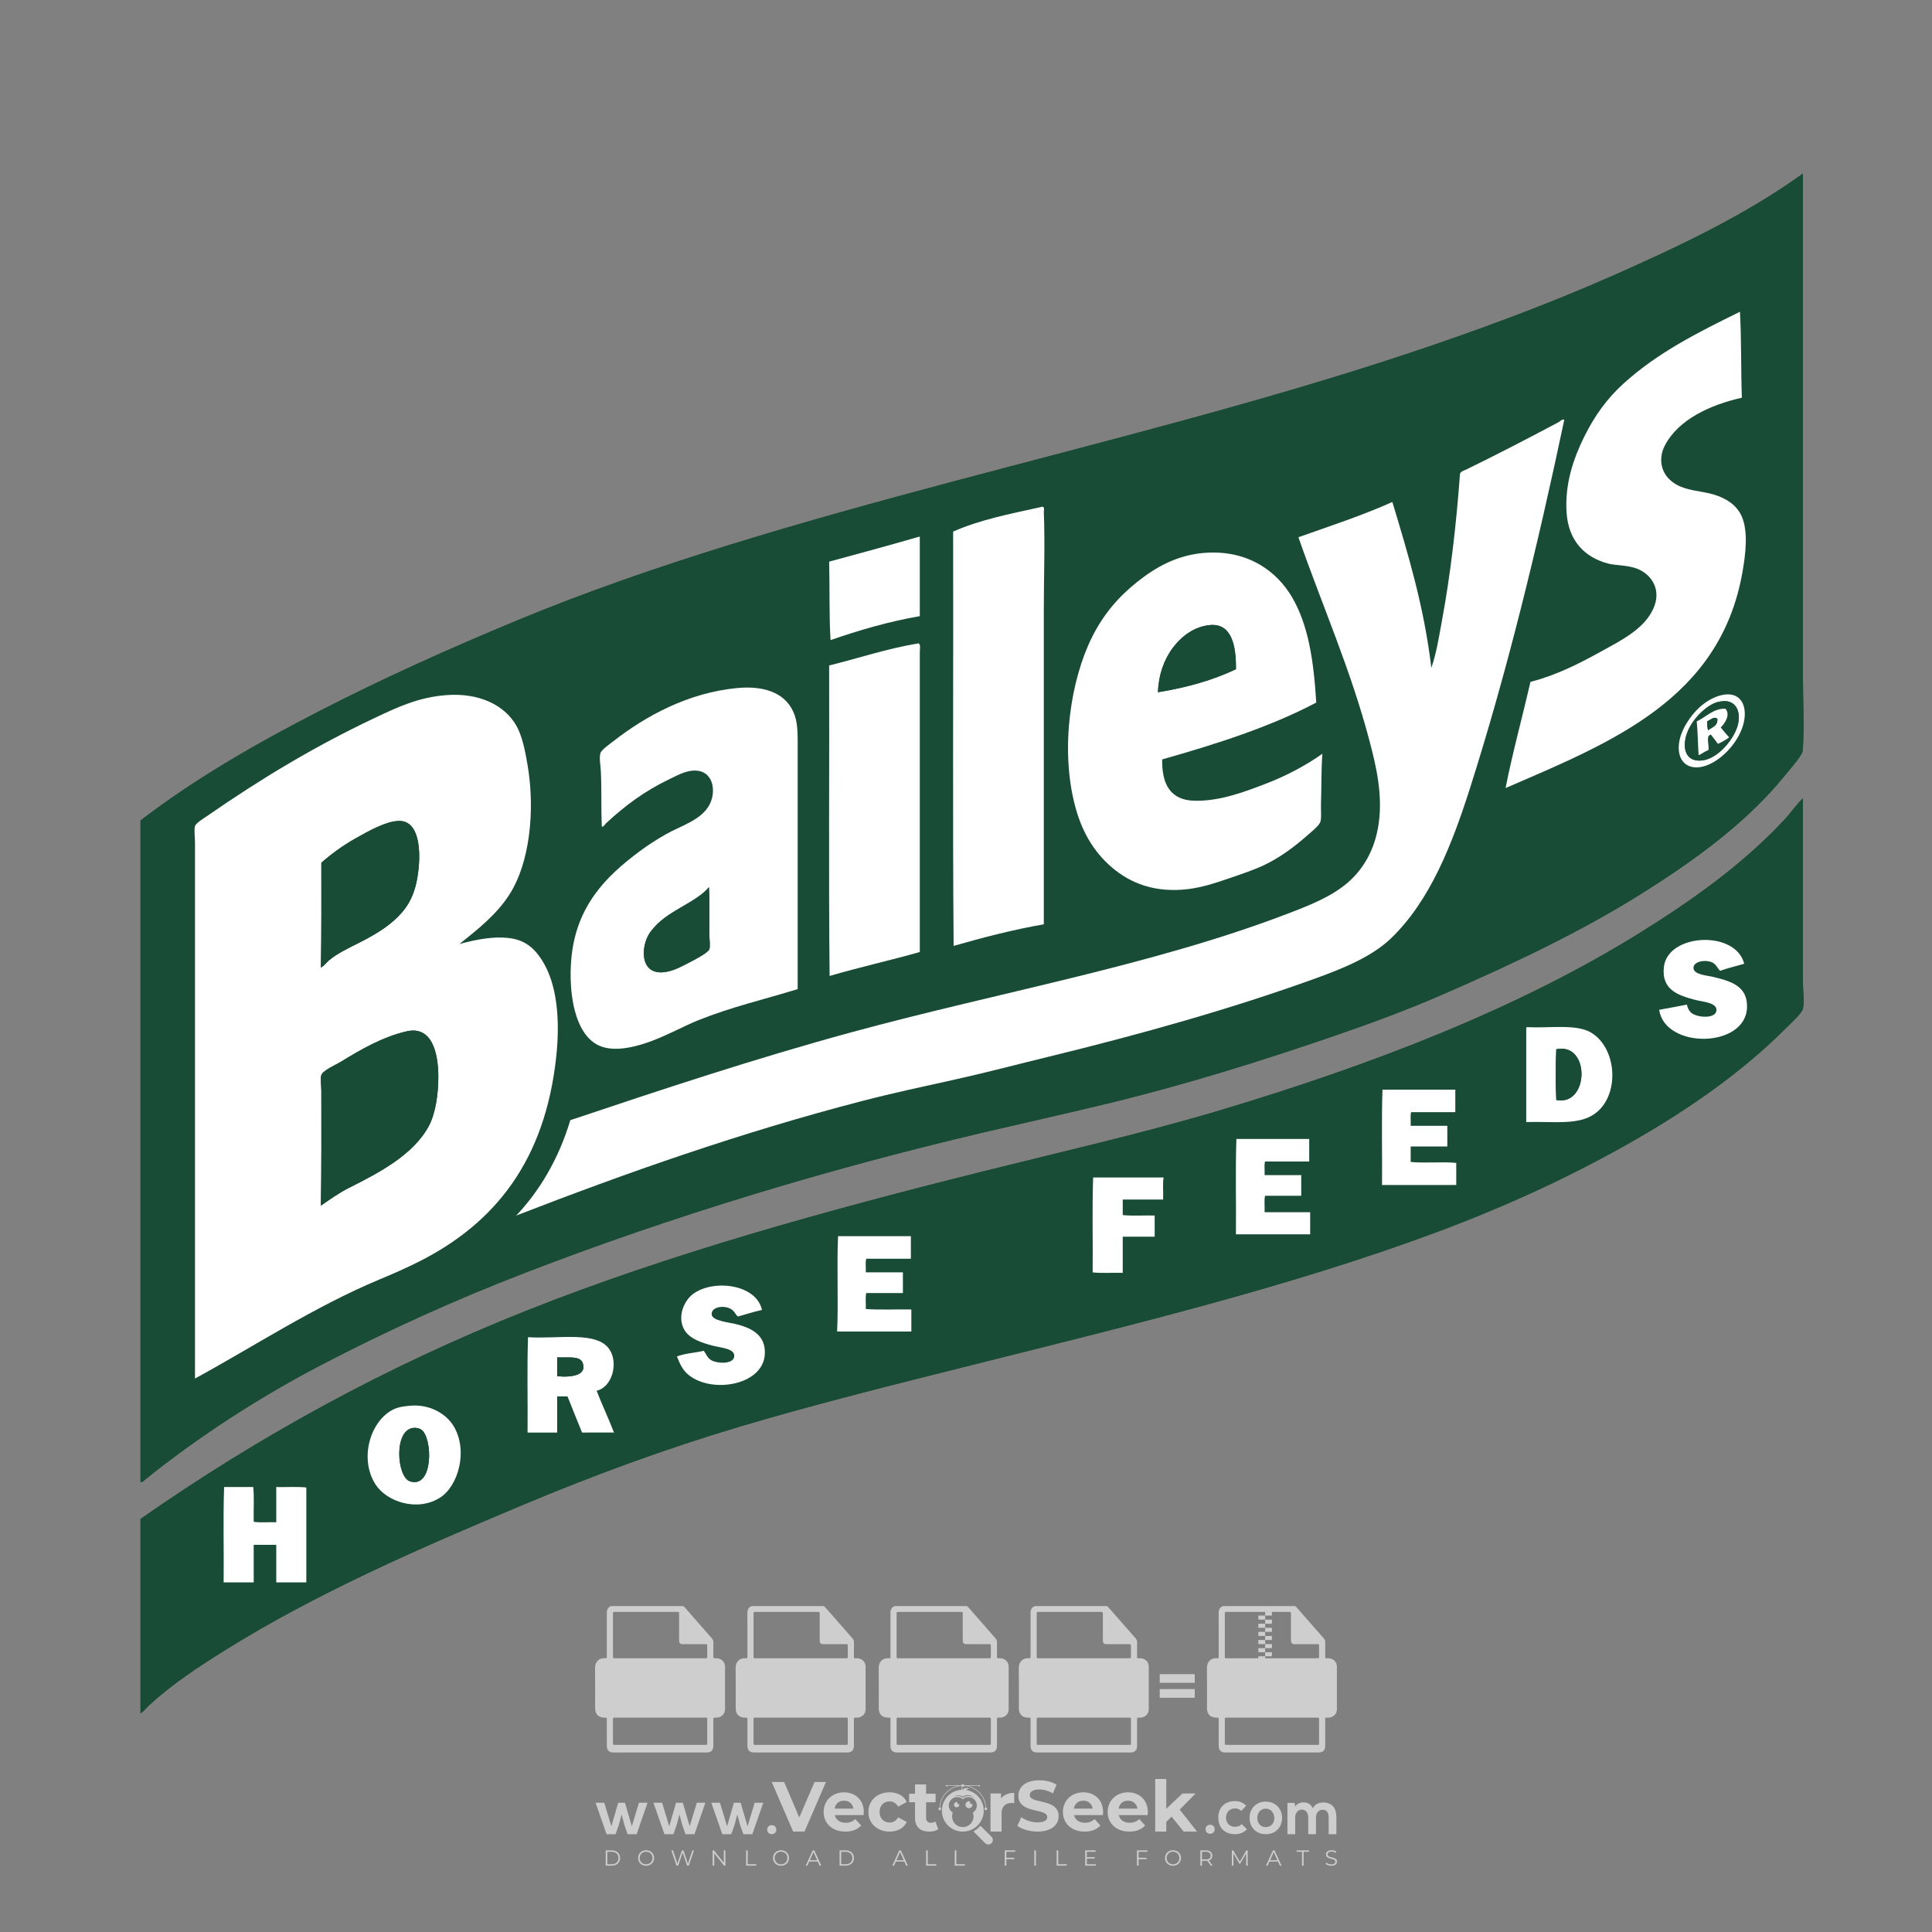 <?xml version="1.0" encoding="iso-8859-1"?>
<!-- Generator: Adobe Illustrator 27.0.0, SVG Export Plug-In . SVG Version: 6.00 Build 0)  -->
<svg version="1.1" id="Layer_1" xmlns="http://www.w3.org/2000/svg" xmlns:xlink="http://www.w3.org/1999/xlink" x="0px" y="0px"
	 viewBox="0 0 500 500" style="enable-background:new 0 0 500 500;" xml:space="preserve">
<rect x="0" y="0" width="500" height="500" fill="#808080" stroke="none"/>
<g id="watermark_1_">
	<g>
		<g id="watermark" style="opacity:0.61;">
			<g>
				<g>
					<g>
						<g>
							<polygon style="fill:#FFFFFF;" points="213.765,461.172 208.204,474.017 205.268,474.017 199.726,461.172 202.938,461.172 
								206.846,470.347 210.81,461.172 							"/>
						</g>
						<g>
							<path style="fill:#FFFFFF;" d="M223.507,469.741h-7.469c0.275,1.23,1.321,1.982,2.826,1.982c1.046,0,1.798-0.312,2.477-0.954
								l1.523,1.651c-0.917,1.046-2.294,1.597-4.074,1.597c-3.413,0-5.634-2.147-5.634-5.083c0-2.954,2.257-5.083,5.267-5.083
								c2.899,0,5.138,1.945,5.138,5.12C223.562,469.191,223.526,469.503,223.507,469.741 M216.002,468.071h4.863
								c-0.202-1.248-1.138-2.055-2.422-2.055C217.139,466.016,216.204,466.805,216.002,468.071"/>
						</g>
						<g>
							<path style="fill:#FFFFFF;" d="M224.735,468.934c0-2.973,2.294-5.083,5.505-5.083c2.074,0,3.707,0.899,4.423,2.514
								l-2.22,1.193c-0.532-0.936-1.321-1.358-2.221-1.358c-1.45,0-2.587,1.009-2.587,2.734c0,1.725,1.138,2.734,2.587,2.734
								c0.899,0,1.688-0.404,2.221-1.358l2.22,1.211c-0.716,1.578-2.349,2.495-4.423,2.495
								C227.029,474.017,224.735,471.907,224.735,468.934"/>
						</g>
						<g>
							<path style="fill:#FFFFFF;" d="M242.828,473.393c-0.587,0.422-1.45,0.624-2.331,0.624c-2.33,0-3.688-1.193-3.688-3.542
								v-4.055h-1.523v-2.202h1.523v-2.404h2.863v2.404h2.459v2.202h-2.459v4.019c0,0.844,0.458,1.303,1.229,1.303
								c0.422,0,0.844-0.128,1.156-0.367L242.828,473.393z"/>
						</g>
					</g>
					<g>
						<path style="fill:#FFFFFF;" d="M262.474,463.997v2.643c-0.238-0.018-0.422-0.037-0.642-0.037
							c-1.578,0-2.624,0.862-2.624,2.753v4.661h-2.863v-9.873h2.734v1.303C259.776,464.493,260.951,463.997,262.474,463.997"/>
					</g>
					<g>
						<path style="fill:#FFFFFF;" d="M263.299,472.53l1.009-2.239c1.083,0.789,2.697,1.339,4.239,1.339
							c1.762,0,2.477-0.587,2.477-1.376c0-2.404-7.469-0.752-7.469-5.524c0-2.184,1.762-4,5.413-4c1.615,0,3.267,0.385,4.459,1.138
							l-0.918,2.257c-1.193-0.679-2.422-1.009-3.56-1.009c-1.761,0-2.44,0.66-2.44,1.468c0,2.367,7.468,0.734,7.468,5.45
							c0,2.147-1.78,3.982-5.45,3.982C266.492,474.017,264.437,473.411,263.299,472.53"/>
					</g>
					<g>
						<path style="fill:#FFFFFF;" d="M285.428,469.741h-7.469c0.275,1.23,1.321,1.982,2.826,1.982c1.046,0,1.798-0.312,2.477-0.954
							l1.523,1.651c-0.918,1.046-2.294,1.597-4.074,1.597c-3.413,0-5.634-2.147-5.634-5.083c0-2.954,2.257-5.083,5.267-5.083
							c2.9,0,5.138,1.945,5.138,5.12C285.484,469.191,285.447,469.503,285.428,469.741 M277.923,468.071h4.863
							c-0.202-1.248-1.138-2.055-2.422-2.055C279.061,466.016,278.125,466.805,277.923,468.071"/>
					</g>
					<g>
						<path style="fill:#FFFFFF;" d="M297.007,469.741h-7.469c0.275,1.23,1.321,1.982,2.826,1.982c1.046,0,1.798-0.312,2.477-0.954
							l1.523,1.651c-0.918,1.046-2.294,1.597-4.074,1.597c-3.413,0-5.634-2.147-5.634-5.083c0-2.954,2.257-5.083,5.267-5.083
							c2.899,0,5.138,1.945,5.138,5.12C297.062,469.191,297.025,469.503,297.007,469.741 M289.501,468.071h4.863
							c-0.202-1.248-1.138-2.055-2.422-2.055C290.639,466.016,289.703,466.805,289.501,468.071"/>
					</g>
					<g>
						<polygon style="fill:#FFFFFF;" points="303.208,470.145 301.831,471.503 301.831,474.017 298.969,474.017 298.969,460.401 
							301.831,460.401 301.831,468.108 306.016,464.144 309.429,464.144 305.318,468.328 309.796,474.017 306.327,474.017 						"/>
					</g>
					<g>
						<path style="fill:#FFFFFF;" d="M256.601,475.359L256.601,475.359l-2.86-2.86c-0.435,0.508-0.953,0.943-1.534,1.284
							c-0.092,0.069-0.186,0.136-0.283,0.199l3.027,3.027c0.456,0.456,1.195,0.456,1.65,0
							C257.057,476.554,257.057,475.815,256.601,475.359"/>
					</g>
					<g>
						<path style="fill:#FFFFFF;" d="M249.984,463.244c0.221-0.173,0.495-0.281,0.797-0.281c0.042,0,0.083,0.002,0.124,0.006
							c-0.214-0.156-0.478-0.249-0.764-0.249c-0.395,0-0.744,0.18-0.981,0.458c-0.051,0-0.1,0.006-0.151,0.008
							c0.039-0.077,0.064-0.162,0.064-0.255c0-0.234-0.143-0.434-0.346-0.519c0.087,0.126,0.138,0.279,0.138,0.445
							c0,0.122-0.031,0.237-0.081,0.341c-2.811,0.201-5.03,2.539-5.03,5.4c0,2.993,2.426,5.42,5.42,5.42
							c2.993,0,5.42-2.426,5.42-5.42C254.595,465.879,252.593,463.635,249.984,463.244 M247.983,464.656
							c0.435,0,0.844,0.112,1.199,0.309c0.374-0.245,0.82-0.387,1.299-0.387c0.711,0,1.348,0.312,1.784,0.806
							c-0.435-0.379-1.004-0.61-1.627-0.61c-0.449,0-0.87,0.12-1.234,0.329c-0.079,0.046-0.156,0.096-0.229,0.15
							c-0.065-0.048-0.133-0.093-0.204-0.134c-0.369-0.219-0.8-0.344-1.26-0.344c-0.3,0-0.588,0.054-0.854,0.152
							C247.196,464.754,247.578,464.656,247.983,464.656 M251.772,469.098c0.115,0.305,0.181,0.634,0.181,0.979
							c0,1.534-1.244,2.777-2.778,2.777c-1.534,0-2.777-1.243-2.777-2.777c0-0.345,0.066-0.674,0.181-0.979
							c-0.62-0.382-1.035-1.064-1.035-1.846c0-1.197,0.971-2.168,2.168-2.168c0.565,0,1.078,0.218,1.463,0.572
							c0.386-0.354,0.899-0.572,1.464-0.572c1.197,0,2.168,0.971,2.168,2.168C252.807,468.034,252.392,468.716,251.772,469.098"/>
					</g>
					<g>
						<path style="fill:#FFFFFF;" d="M251.666,467.061c0,0.497-0.404,0.901-0.901,0.901c-0.497,0-0.901-0.404-0.901-0.901
							s0.404-0.901,0.901-0.901c0.101,0,0.197,0.017,0.287,0.047c-0.03,0.062-0.045,0.132-0.045,0.204
							c0,0.273,0.221,0.494,0.494,0.494c0.05,0,0.099-0.008,0.146-0.022C251.66,466.941,251.666,467,251.666,467.061"/>
					</g>
					<g>
						<path style="fill:#FFFFFF;" d="M248.255,467.061c0,0.376-0.305,0.681-0.681,0.681c-0.376,0-0.681-0.305-0.681-0.681
							s0.305-0.681,0.681-0.681c0.076,0,0.149,0.013,0.217,0.035c-0.023,0.047-0.034,0.1-0.034,0.155
							c0,0.206,0.167,0.374,0.374,0.374c0.038,0,0.075-0.006,0.11-0.017C248.25,466.97,248.255,467.015,248.255,467.061"/>
					</g>
					<g>
						<g>
							<g>
								<rect x="242.908" y="467.83" style="fill:#FFFFFF;" width="0.616" height="0.616"/>
							</g>
							<g>
								<rect x="254.827" y="467.83" style="fill:#FFFFFF;" width="0.616" height="0.616"/>
							</g>
							<g>
								<path style="fill:#FFFFFF;" d="M255.205,468.082h-0.14c0-3.248-2.642-5.89-5.89-5.89c-3.248,0-5.89,2.642-5.89,5.89h-0.14
									c0-1.611,0.627-3.125,1.766-4.264c1.139-1.139,2.653-1.766,4.264-1.766c1.611,0,3.125,0.627,4.264,1.766
									C254.578,464.957,255.205,466.471,255.205,468.082"/>
							</g>
						</g>
						<g>
							<rect x="248.868" y="461.814" style="fill:#FFFFFF;" width="0.616" height="0.616"/>
						</g>
						<g>
							<rect x="244.95" y="462.052" style="fill:#FFFFFF;" width="8.45" height="0.14"/>
						</g>
						<g>
							<path style="fill:#FFFFFF;" d="M245.174,462.15c0,0.108-0.088,0.196-0.196,0.196c-0.108,0-0.196-0.088-0.196-0.196
								c0-0.108,0.088-0.196,0.196-0.196C245.086,461.954,245.174,462.042,245.174,462.15"/>
						</g>
						<g>
							<path style="fill:#FFFFFF;" d="M253.596,462.15c0,0.108-0.088,0.196-0.196,0.196c-0.108,0-0.196-0.088-0.196-0.196
								c0-0.108,0.088-0.196,0.196-0.196C253.509,461.954,253.596,462.042,253.596,462.15"/>
						</g>
					</g>
				</g>
				<g>
					<path style="fill:#FFFFFF;" d="M314.356,473.409c0,1.559-2.364,1.559-2.364,0C311.993,471.851,314.356,471.851,314.356,473.409
						z"/>
				</g>
				<g>
					<g>
						<g>
							<path style="fill:#FFFFFF;" d="M161.739,466.549l1.772,6.088l1.855-6.088h2.215l-2.823,8.14h-2.33l-0.837-2.396l-0.722-2.708
								l-0.722,2.708l-0.837,2.396h-2.33l-2.839-8.14h2.231l1.855,6.088l1.756-6.088H161.739z"/>
						</g>
						<g>
							<path style="fill:#FFFFFF;" d="M176.713,466.549l1.772,6.088l1.855-6.088h2.215l-2.823,8.14h-2.33l-0.837-2.396l-0.722-2.708
								l-0.722,2.708l-0.837,2.396h-2.33l-2.839-8.14h2.231l1.855,6.088l1.756-6.088H176.713z"/>
						</g>
						<g>
							<path style="fill:#FFFFFF;" d="M191.687,466.549l1.772,6.088l1.855-6.088h2.215l-2.823,8.14h-2.33l-0.837-2.396l-0.722-2.708
								l-0.722,2.708l-0.837,2.396h-2.33l-2.839-8.14h2.231l1.855,6.088l1.756-6.088H191.687z"/>
						</g>
					</g>
					<g>
						<path style="fill:#FFFFFF;" d="M200.908,473.52c0,1.559-2.364,1.559-2.364,0C198.545,471.962,200.908,471.962,200.908,473.52z
							"/>
					</g>
					<g>
						<path style="fill:#FFFFFF;" d="M322.71,473.409c-0.935,0.919-1.919,1.28-3.117,1.28c-2.346,0-4.3-1.411-4.3-4.282
							s1.953-4.284,4.3-4.284c1.149,0,2.035,0.329,2.921,1.199l-1.264,1.329c-0.476-0.428-1.066-0.64-1.623-0.64
							c-1.346,0-2.33,0.985-2.33,2.396c0,1.542,1.05,2.362,2.297,2.362c0.64,0,1.28-0.18,1.772-0.672L322.71,473.409z"/>
					</g>
					<g>
						<path style="fill:#FFFFFF;" d="M331.805,470.472c0,2.33-1.591,4.217-4.217,4.217c-2.626,0-4.201-1.887-4.201-4.217
							c0-2.314,1.609-4.217,4.185-4.217C330.149,466.255,331.805,468.158,331.805,470.472z M325.389,470.472
							c0,1.231,0.739,2.38,2.199,2.38c1.46,0,2.199-1.149,2.199-2.38c0-1.215-0.854-2.396-2.199-2.396
							C326.144,468.077,325.389,469.258,325.389,470.472z"/>
					</g>
					<g>
						<path style="fill:#FFFFFF;" d="M338.572,474.689v-4.332c0-1.068-0.559-2.035-1.658-2.035c-1.082,0-1.722,0.967-1.722,2.035
							v4.332h-2.003v-8.107h1.855l0.148,0.985c0.426-0.82,1.362-1.116,2.133-1.116c0.969,0,1.937,0.394,2.396,1.51
							c0.723-1.149,1.658-1.478,2.708-1.478c2.297,0,3.43,1.412,3.43,3.84v4.365h-2.003v-4.365c0-1.066-0.442-1.97-1.526-1.97
							c-1.082,0-1.756,0.935-1.756,2.003v4.332H338.572z"/>
					</g>
				</g>
			</g>
		</g>
		<g style="opacity:0.61;">
			<g>
				<g>
					<path style="fill:#FFFFFF;" d="M345.988,431.299c-0.006-1.224-0.959-2.121-2.189-2.14c-0.924-0.014-0.832,0.12-0.834-0.867
						c-0.003-1.097-0.007-2.194,0.003-3.292c0.003-0.379-0.112-0.691-0.362-0.976c-2.342-2.668-4.678-5.342-7.019-8.011
						c-0.12-0.137-0.275-0.244-0.414-0.366c-6.214,0-12.427,0-18.641,0c-0.794,0.293-1.14,0.868-1.138,1.709
						c0.01,3.748,0.004,7.496,0.004,11.243c0,0.556-0.003,0.589-0.55,0.551c-1.497-0.102-2.516,0.986-2.497,2.492
						c0.044,3.476,0.013,6.953,0.014,10.429c0.001,1.58,0.867,2.443,2.45,2.449c0.582,0.002,0.582,0.002,0.582,0.6
						c0,2.219-0.001,4.438,0.001,6.657c0.001,1.192,0.58,1.771,1.768,1.771c8.013,0.001,16.027,0.001,24.04,0
						c1.168,0,1.755-0.583,1.757-1.745c0.002-2.256,0-4.512,0.001-6.768c0-0.512,0.002-0.511,0.52-0.515
						c0.271-0.002,0.541,0.008,0.809-0.058c0.996-0.246,1.69-1.044,1.694-2.069C346.003,438.696,346.005,434.997,345.988,431.299z
						 M317.537,417.162c5.337,0,10.674,0,16.01,0c0.548,0,0.554,0.007,0.554,0.561c0.001,2.243-0.001,4.486,0.001,6.73
						c0.001,0.811,0.249,1.059,1.06,1.059c1.91,0.001,3.821,0,5.731,0.001c0.458,0,0.479,0.021,0.481,0.483
						c0.003,0.887,0.002,1.775,0,2.662c-0.001,0.477-0.024,0.498-0.504,0.499c-3.895,0.001-7.79,0-11.684,0
						c-3.882,0-7.765,0-11.647,0c-0.55,0-0.552-0.001-0.552-0.561c-0.001-3.624-0.001-7.247,0-10.871
						C316.987,417.166,316.991,417.162,317.537,417.162z M340.822,451.579c-3.883,0.001-7.766,0-11.65,0c-3.871,0-7.742,0-11.613,0
						c-0.572,0-0.574-0.002-0.574-0.579c-0.001-1.997-0.001-3.994,0.001-5.991c0-0.464,0.023-0.486,0.478-0.487
						c7.803-0.001,15.607-0.001,23.41,0c0.478,0,0.499,0.02,0.499,0.503c0.002,1.997,0.001,3.994,0,5.991
						C341.375,451.574,341.37,451.579,340.822,451.579z"/>
				</g>
				<g>
					<g>
						<rect x="327.418" y="417.053" style="fill:#FFFFFF;" width="1.757" height="1.054"/>
					</g>
					<g>
						<rect x="325.662" y="418.107" style="fill:#FFFFFF;" width="1.757" height="1.054"/>
					</g>
					<g>
						<rect x="327.418" y="419.161" style="fill:#FFFFFF;" width="1.757" height="1.054"/>
					</g>
					<g>
						<rect x="325.662" y="420.215" style="fill:#FFFFFF;" width="1.757" height="1.054"/>
					</g>
					<g>
						<rect x="327.418" y="421.269" style="fill:#FFFFFF;" width="1.757" height="1.054"/>
					</g>
					<g>
						<rect x="325.662" y="422.323" style="fill:#FFFFFF;" width="1.757" height="1.054"/>
					</g>
					<g>
						<rect x="327.418" y="423.378" style="fill:#FFFFFF;" width="1.757" height="1.054"/>
					</g>
					<g>
						<rect x="325.662" y="424.432" style="fill:#FFFFFF;" width="1.757" height="1.054"/>
					</g>
					<g>
						<rect x="327.418" y="425.486" style="fill:#FFFFFF;" width="1.757" height="1.054"/>
					</g>
					<g>
						<rect x="325.662" y="426.54" style="fill:#FFFFFF;" width="1.757" height="1.054"/>
					</g>
					<g>
						<rect x="327.418" y="427.594" style="fill:#FFFFFF;" width="1.757" height="1.054"/>
					</g>
					<g>
						<rect x="325.662" y="428.648" style="fill:#FFFFFF;" width="1.757" height="1.054"/>
					</g>
				</g>
			</g>
			<g>
				<path style="fill:#FFFFFF;" d="M187.637,431.299c-0.006-1.224-0.959-2.121-2.189-2.14c-0.924-0.014-0.832,0.12-0.834-0.867
					c-0.003-1.097-0.007-2.194,0.003-3.292c0.003-0.379-0.112-0.691-0.362-0.976c-2.342-2.668-4.678-5.342-7.019-8.011
					c-0.12-0.137-0.275-0.244-0.414-0.366c-6.214,0-12.427,0-18.641,0c-0.794,0.293-1.14,0.868-1.138,1.709
					c0.01,3.748,0.004,7.496,0.004,11.243c0,0.556-0.003,0.589-0.55,0.551c-1.497-0.102-2.516,0.986-2.497,2.492
					c0.044,3.476,0.013,6.953,0.014,10.429c0.001,1.58,0.867,2.443,2.45,2.449c0.582,0.002,0.582,0.002,0.582,0.6
					c0,2.219-0.001,4.438,0.001,6.657c0.001,1.192,0.58,1.771,1.768,1.771c8.013,0.001,16.027,0.001,24.04,0
					c1.168,0,1.755-0.583,1.757-1.745c0.002-2.256,0-4.512,0.001-6.768c0-0.512,0.002-0.511,0.52-0.515
					c0.271-0.002,0.541,0.008,0.809-0.058c0.996-0.246,1.69-1.044,1.694-2.069C187.652,438.696,187.655,434.997,187.637,431.299z
					 M159.187,417.162c5.337,0,10.674,0,16.01,0c0.548,0,0.554,0.007,0.554,0.561c0.001,2.243-0.001,4.486,0.001,6.73
					c0.001,0.811,0.249,1.059,1.06,1.059c1.91,0.001,3.821,0,5.731,0.001c0.458,0,0.479,0.021,0.481,0.483
					c0.003,0.887,0.002,1.775,0,2.662c-0.001,0.477-0.024,0.498-0.504,0.499c-3.895,0.001-7.79,0-11.684,0
					c-3.882,0-7.765,0-11.647,0c-0.55,0-0.552-0.001-0.552-0.561c-0.001-3.624-0.001-7.247,0-10.871
					C158.636,417.166,158.64,417.162,159.187,417.162z M182.472,451.579c-3.883,0.001-7.766,0-11.65,0c-3.871,0-7.742,0-11.613,0
					c-0.572,0-0.574-0.002-0.574-0.579c-0.001-1.997-0.001-3.994,0.001-5.991c0-0.464,0.023-0.486,0.478-0.487
					c7.803-0.001,15.607-0.001,23.41,0c0.478,0,0.499,0.02,0.499,0.503c0.002,1.997,0.001,3.994,0,5.991
					C183.024,451.574,183.019,451.579,182.472,451.579z"/>
			</g>
			<g>
				<path style="fill:#FFFFFF;" d="M159.779,440.669v-7.897h2.779c0.375,0,0.726,0.061,1.053,0.182
					c0.327,0.121,0.612,0.292,0.855,0.513c0.242,0.221,0.434,0.483,0.573,0.789c0.14,0.305,0.21,0.642,0.21,1.009
					c0,0.375-0.07,0.715-0.21,1.02c-0.14,0.305-0.331,0.568-0.573,0.789c-0.243,0.221-0.528,0.392-0.855,0.513
					c-0.327,0.121-0.678,0.182-1.053,0.182h-1.29v2.901H159.779z M162.58,436.356c0.39,0,0.684-0.111,0.882-0.331
					c0.199-0.22,0.298-0.474,0.298-0.761c0-0.14-0.024-0.276-0.072-0.408c-0.048-0.132-0.121-0.248-0.221-0.347
					c-0.099-0.099-0.223-0.178-0.37-0.237c-0.147-0.059-0.32-0.089-0.518-0.089h-1.312v2.173H162.58z"/>
				<path style="fill:#FFFFFF;" d="M166.308,432.771h1.731l3.177,5.294h0.088l-0.088-1.522v-3.772h1.478v7.897h-1.566l-3.353-5.592
					h-0.088l0.088,1.522v4.07h-1.467V432.771z"/>
				<path style="fill:#FFFFFF;" d="M177.922,436.334h3.872c0.022,0.089,0.04,0.195,0.055,0.32c0.014,0.125,0.022,0.25,0.022,0.375
					c0,0.507-0.077,0.985-0.231,1.434c-0.154,0.449-0.397,0.849-0.728,1.202c-0.353,0.375-0.776,0.666-1.268,0.871
					c-0.493,0.206-1.055,0.309-1.688,0.309c-0.574,0-1.114-0.103-1.622-0.309c-0.507-0.206-0.948-0.492-1.323-0.86
					c-0.375-0.367-0.673-0.803-0.894-1.307c-0.221-0.504-0.331-1.053-0.331-1.649c0-0.595,0.11-1.145,0.331-1.649
					c0.221-0.504,0.518-0.939,0.894-1.307c0.375-0.367,0.816-0.654,1.323-0.86c0.507-0.206,1.048-0.309,1.622-0.309
					c0.64,0,1.211,0.11,1.715,0.331c0.504,0.221,0.935,0.526,1.296,0.915l-1.025,1.004c-0.258-0.272-0.544-0.48-0.861-0.623
					c-0.316-0.143-0.695-0.215-1.136-0.215c-0.361,0-0.703,0.065-1.026,0.193c-0.324,0.129-0.607,0.311-0.85,0.546
					c-0.242,0.235-0.436,0.52-0.579,0.855c-0.143,0.335-0.215,0.708-0.215,1.119c0,0.412,0.072,0.785,0.215,1.12
					c0.143,0.335,0.338,0.62,0.584,0.855c0.246,0.235,0.531,0.418,0.855,0.546c0.323,0.129,0.669,0.193,1.037,0.193
					c0.419,0,0.773-0.061,1.064-0.182c0.29-0.121,0.538-0.278,0.744-0.469c0.148-0.132,0.275-0.3,0.381-0.502
					c0.106-0.202,0.189-0.428,0.248-0.678h-2.482V436.334z"/>
			</g>
			<g>
				<path style="fill:#FFFFFF;" d="M224.019,431.299c-0.006-1.224-0.959-2.121-2.189-2.14c-0.924-0.014-0.832,0.12-0.834-0.867
					c-0.003-1.097-0.007-2.194,0.003-3.292c0.003-0.379-0.112-0.691-0.362-0.976c-2.342-2.668-4.678-5.342-7.019-8.011
					c-0.12-0.137-0.275-0.244-0.414-0.366c-6.214,0-12.427,0-18.641,0c-0.794,0.293-1.14,0.868-1.138,1.709
					c0.01,3.748,0.004,7.496,0.004,11.243c0,0.556-0.003,0.589-0.55,0.551c-1.497-0.102-2.516,0.986-2.497,2.492
					c0.044,3.476,0.013,6.953,0.014,10.429c0.001,1.58,0.867,2.443,2.45,2.449c0.582,0.002,0.582,0.002,0.582,0.6
					c0,2.219-0.001,4.438,0.001,6.657c0.001,1.192,0.58,1.771,1.768,1.771c8.013,0.001,16.027,0.001,24.04,0
					c1.168,0,1.755-0.583,1.757-1.745c0.002-2.256,0-4.512,0.001-6.768c0-0.512,0.002-0.511,0.52-0.515
					c0.271-0.002,0.541,0.008,0.809-0.058c0.997-0.246,1.69-1.044,1.694-2.069C224.034,438.696,224.036,434.997,224.019,431.299z
					 M195.568,417.162c5.337,0,10.674,0,16.01,0c0.548,0,0.554,0.007,0.554,0.561c0.001,2.243-0.001,4.486,0.001,6.73
					c0.001,0.811,0.249,1.059,1.06,1.059c1.91,0.001,3.821,0,5.731,0.001c0.458,0,0.479,0.021,0.481,0.483
					c0.003,0.887,0.002,1.775,0,2.662c-0.001,0.477-0.024,0.498-0.504,0.499c-3.895,0.001-7.79,0-11.684,0
					c-3.882,0-7.765,0-11.647,0c-0.55,0-0.552-0.001-0.552-0.561c-0.001-3.624-0.001-7.247,0-10.871
					C195.018,417.166,195.022,417.162,195.568,417.162z M218.854,451.579c-3.883,0.001-7.766,0-11.65,0c-3.871,0-7.742,0-11.613,0
					c-0.572,0-0.574-0.002-0.574-0.579c-0.001-1.997-0.001-3.994,0.001-5.991c0-0.464,0.023-0.486,0.478-0.487
					c7.803-0.001,15.607-0.001,23.41,0c0.478,0,0.499,0.02,0.499,0.503c0.002,1.997,0.001,3.994,0,5.991
					C219.406,451.574,219.401,451.579,218.854,451.579z"/>
			</g>
			<g>
				<path style="fill:#FFFFFF;" d="M205.111,432.771h1.699l2.967,7.897h-1.644l-0.651-1.886h-3.044l-0.651,1.886h-1.643
					L205.111,432.771z M206.997,437.415l-0.706-1.974l-0.287-0.96h-0.088l-0.287,0.96l-0.706,1.974H206.997z"/>
				<path style="fill:#FFFFFF;" d="M211.331,434.536c-0.125,0-0.245-0.024-0.359-0.072c-0.114-0.048-0.213-0.114-0.298-0.199
					c-0.084-0.084-0.151-0.182-0.198-0.292c-0.048-0.11-0.072-0.232-0.072-0.364s0.024-0.254,0.072-0.364
					c0.048-0.11,0.114-0.208,0.198-0.292c0.084-0.084,0.184-0.151,0.298-0.198c0.114-0.048,0.233-0.072,0.359-0.072
					c0.257,0,0.478,0.09,0.662,0.27c0.184,0.181,0.276,0.399,0.276,0.656s-0.092,0.476-0.276,0.656
					C211.809,434.446,211.589,434.536,211.331,434.536z M210.615,440.669v-5.404h1.445v5.404H210.615z"/>
			</g>
			<g>
				<path style="fill:#FFFFFF;" d="M261.044,431.299c-0.006-1.224-0.959-2.121-2.189-2.14c-0.924-0.014-0.832,0.12-0.834-0.867
					c-0.003-1.097-0.007-2.194,0.003-3.292c0.003-0.379-0.112-0.691-0.362-0.976c-2.342-2.668-4.678-5.342-7.019-8.011
					c-0.12-0.137-0.275-0.244-0.414-0.366c-6.214,0-12.427,0-18.641,0c-0.794,0.293-1.14,0.868-1.138,1.709
					c0.01,3.748,0.004,7.496,0.004,11.243c0,0.556-0.003,0.589-0.55,0.551c-1.497-0.102-2.516,0.986-2.497,2.492
					c0.044,3.476,0.013,6.953,0.014,10.429c0.001,1.58,0.867,2.443,2.45,2.449c0.582,0.002,0.582,0.002,0.582,0.6
					c0,2.219-0.001,4.438,0.001,6.657c0.001,1.192,0.58,1.771,1.768,1.771c8.013,0.001,16.027,0.001,24.04,0
					c1.168,0,1.755-0.583,1.757-1.745c0.002-2.256,0-4.512,0.001-6.768c0-0.512,0.002-0.511,0.52-0.515
					c0.271-0.002,0.541,0.008,0.809-0.058c0.996-0.246,1.69-1.044,1.694-2.069C261.059,438.696,261.061,434.997,261.044,431.299z
					 M232.593,417.162c5.337,0,10.674,0,16.01,0c0.548,0,0.554,0.007,0.554,0.561c0.001,2.243-0.001,4.486,0.001,6.73
					c0.001,0.811,0.249,1.059,1.06,1.059c1.91,0.001,3.821,0,5.731,0.001c0.458,0,0.479,0.021,0.481,0.483
					c0.003,0.887,0.002,1.775,0,2.662c-0.001,0.477-0.024,0.498-0.504,0.499c-3.895,0.001-7.79,0-11.684,0
					c-3.882,0-7.765,0-11.647,0c-0.55,0-0.552-0.001-0.552-0.561c-0.001-3.624-0.001-7.247,0-10.871
					C232.042,417.166,232.047,417.162,232.593,417.162z M255.878,451.579c-3.883,0.001-7.766,0-11.65,0c-3.871,0-7.742,0-11.613,0
					c-0.572,0-0.574-0.002-0.574-0.579c-0.001-1.997-0.001-3.994,0.001-5.991c0-0.464,0.023-0.486,0.478-0.487
					c7.803-0.001,15.607-0.001,23.41,0c0.478,0,0.499,0.02,0.499,0.503c0.002,1.997,0.001,3.994,0,5.991
					C256.431,451.574,256.426,451.579,255.878,451.579z"/>
			</g>
			<g>
				<path style="fill:#FFFFFF;" d="M236.361,440.845c-0.338,0-0.662-0.048-0.971-0.143c-0.309-0.095-0.592-0.239-0.849-0.43
					c-0.257-0.191-0.481-0.425-0.673-0.7c-0.191-0.276-0.342-0.597-0.452-0.965l1.401-0.551c0.103,0.397,0.283,0.726,0.54,0.987
					c0.257,0.261,0.596,0.392,1.015,0.392c0.154,0,0.303-0.02,0.447-0.061c0.143-0.04,0.272-0.099,0.386-0.176
					s0.204-0.175,0.27-0.292c0.066-0.118,0.099-0.254,0.099-0.408c0-0.147-0.026-0.279-0.077-0.397
					c-0.051-0.117-0.138-0.227-0.259-0.331c-0.121-0.103-0.28-0.202-0.475-0.298c-0.195-0.095-0.435-0.195-0.722-0.298l-0.485-0.176
					c-0.213-0.073-0.429-0.173-0.645-0.298c-0.217-0.125-0.413-0.276-0.59-0.452c-0.177-0.176-0.322-0.384-0.436-0.623
					c-0.114-0.239-0.171-0.509-0.171-0.81c0-0.309,0.06-0.597,0.182-0.866c0.121-0.268,0.294-0.503,0.518-0.706
					c0.224-0.202,0.492-0.36,0.805-0.474s0.66-0.171,1.042-0.171c0.397,0,0.74,0.053,1.031,0.16
					c0.291,0.107,0.537,0.243,0.739,0.408c0.202,0.165,0.366,0.348,0.491,0.546c0.125,0.199,0.217,0.386,0.276,0.563l-1.312,0.551
					c-0.074-0.221-0.208-0.419-0.402-0.596c-0.195-0.176-0.462-0.265-0.8-0.265c-0.324,0-0.592,0.075-0.805,0.226
					c-0.213,0.151-0.32,0.348-0.32,0.59c0,0.235,0.103,0.436,0.309,0.601c0.206,0.165,0.533,0.325,0.982,0.48l0.497,0.165
					c0.316,0.111,0.605,0.237,0.866,0.381c0.261,0.143,0.485,0.314,0.673,0.513c0.187,0.199,0.331,0.425,0.43,0.678
					c0.1,0.254,0.149,0.546,0.149,0.877c0,0.412-0.083,0.767-0.248,1.064c-0.165,0.298-0.377,0.542-0.634,0.734
					c-0.258,0.191-0.548,0.335-0.872,0.43C236.986,440.797,236.67,440.845,236.361,440.845z"/>
				<path style="fill:#FFFFFF;" d="M239.516,432.771h1.61l1.633,4.754l0.287,1.015h0.088l0.309-1.015l1.699-4.754h1.61l-2.879,7.897
					h-1.566L239.516,432.771z"/>
				<path style="fill:#FFFFFF;" d="M251.097,436.334h3.871c0.022,0.089,0.04,0.195,0.055,0.32c0.015,0.125,0.023,0.25,0.023,0.375
					c0,0.507-0.078,0.985-0.232,1.434c-0.154,0.449-0.397,0.849-0.728,1.202c-0.353,0.375-0.775,0.666-1.268,0.871
					c-0.493,0.206-1.055,0.309-1.688,0.309c-0.574,0-1.114-0.103-1.621-0.309c-0.507-0.206-0.949-0.492-1.324-0.86
					c-0.375-0.367-0.673-0.803-0.894-1.307c-0.22-0.504-0.331-1.053-0.331-1.649c0-0.595,0.11-1.145,0.331-1.649
					c0.221-0.504,0.518-0.939,0.894-1.307c0.375-0.367,0.816-0.654,1.324-0.86c0.507-0.206,1.047-0.309,1.621-0.309
					c0.64,0,1.211,0.11,1.715,0.331c0.504,0.221,0.936,0.526,1.296,0.915l-1.026,1.004c-0.257-0.272-0.544-0.48-0.861-0.623
					c-0.316-0.143-0.694-0.215-1.136-0.215c-0.36,0-0.702,0.065-1.026,0.193c-0.323,0.129-0.607,0.311-0.849,0.546
					c-0.243,0.235-0.436,0.52-0.579,0.855c-0.143,0.335-0.215,0.708-0.215,1.119c0,0.412,0.072,0.785,0.215,1.12
					c0.143,0.335,0.338,0.62,0.585,0.855c0.246,0.235,0.531,0.418,0.854,0.546c0.324,0.129,0.669,0.193,1.037,0.193
					c0.419,0,0.774-0.061,1.064-0.182c0.29-0.121,0.539-0.278,0.745-0.469c0.147-0.132,0.274-0.3,0.38-0.502
					c0.107-0.202,0.189-0.428,0.248-0.678h-2.482V436.334z"/>
			</g>
			<g>
				<path style="fill:#FFFFFF;" d="M297.3,431.299c-0.006-1.224-0.959-2.121-2.189-2.14c-0.924-0.014-0.832,0.12-0.834-0.867
					c-0.003-1.097-0.007-2.194,0.003-3.292c0.003-0.379-0.112-0.691-0.362-0.976c-2.342-2.668-4.678-5.342-7.019-8.011
					c-0.12-0.137-0.275-0.244-0.414-0.366c-6.214,0-12.427,0-18.641,0c-0.794,0.293-1.14,0.868-1.138,1.709
					c0.01,3.748,0.004,7.496,0.004,11.243c0,0.556-0.003,0.589-0.55,0.551c-1.497-0.102-2.516,0.986-2.497,2.492
					c0.044,3.476,0.013,6.953,0.014,10.429c0.001,1.58,0.867,2.443,2.45,2.449c0.582,0.002,0.582,0.002,0.582,0.6
					c0,2.219-0.001,4.438,0.001,6.657c0.001,1.192,0.58,1.771,1.768,1.771c8.013,0.001,16.027,0.001,24.04,0
					c1.168,0,1.755-0.583,1.757-1.745c0.002-2.256,0-4.512,0.001-6.768c0-0.512,0.002-0.511,0.52-0.515
					c0.271-0.002,0.541,0.008,0.809-0.058c0.996-0.246,1.69-1.044,1.694-2.069C297.315,438.696,297.318,434.997,297.3,431.299z
					 M268.85,417.162c5.337,0,10.674,0,16.01,0c0.548,0,0.554,0.007,0.554,0.561c0.001,2.243-0.001,4.486,0.001,6.73
					c0.001,0.811,0.249,1.059,1.06,1.059c1.91,0.001,3.821,0,5.731,0.001c0.458,0,0.479,0.021,0.481,0.483
					c0.003,0.887,0.002,1.775,0,2.662c-0.001,0.477-0.024,0.498-0.504,0.499c-3.895,0.001-7.79,0-11.684,0
					c-3.882,0-7.765,0-11.647,0c-0.55,0-0.552-0.001-0.552-0.561c-0.001-3.624-0.001-7.247,0-10.871
					C268.299,417.166,268.303,417.162,268.85,417.162z M292.135,451.579c-3.883,0.001-7.766,0-11.65,0c-3.871,0-7.742,0-11.613,0
					c-0.572,0-0.574-0.002-0.574-0.579c-0.001-1.997-0.001-3.994,0.001-5.991c0-0.464,0.023-0.486,0.478-0.487
					c7.803-0.001,15.607-0.001,23.41,0c0.478,0,0.499,0.02,0.499,0.503c0.001,1.997,0.001,3.994,0,5.991
					C292.687,451.574,292.682,451.579,292.135,451.579z"/>
			</g>
			<g>
				<path style="fill:#FFFFFF;" d="M272.966,434.183v1.831h3.165v1.412h-3.165v1.831h3.518v1.412h-5.007v-7.897h5.007v1.412H272.966
					z"/>
				<path style="fill:#FFFFFF;" d="M277.852,440.669v-7.897h2.779c0.375,0,0.726,0.061,1.053,0.182
					c0.327,0.121,0.612,0.292,0.855,0.513c0.243,0.221,0.434,0.483,0.574,0.789c0.14,0.305,0.209,0.642,0.209,1.009
					c0,0.375-0.07,0.715-0.209,1.02c-0.14,0.305-0.331,0.568-0.574,0.789c-0.243,0.221-0.528,0.392-0.855,0.513
					c-0.327,0.121-0.678,0.182-1.053,0.182h-1.29v2.901H277.852z M280.653,436.356c0.389,0,0.684-0.111,0.882-0.331
					c0.199-0.22,0.298-0.474,0.298-0.761c0-0.14-0.024-0.276-0.072-0.408c-0.048-0.132-0.121-0.248-0.221-0.347
					c-0.099-0.099-0.222-0.178-0.37-0.237c-0.147-0.059-0.32-0.089-0.518-0.089h-1.312v2.173H280.653z"/>
				<path style="fill:#FFFFFF;" d="M286.797,440.845c-0.338,0-0.662-0.048-0.971-0.143c-0.309-0.095-0.592-0.239-0.849-0.43
					c-0.257-0.191-0.482-0.425-0.673-0.7c-0.191-0.276-0.342-0.597-0.452-0.965l1.401-0.551c0.103,0.397,0.283,0.726,0.541,0.987
					c0.257,0.261,0.595,0.392,1.015,0.392c0.154,0,0.303-0.02,0.447-0.061c0.143-0.04,0.272-0.099,0.386-0.176
					c0.114-0.077,0.204-0.175,0.27-0.292c0.066-0.118,0.1-0.254,0.1-0.408c0-0.147-0.026-0.279-0.077-0.397
					c-0.051-0.117-0.138-0.227-0.259-0.331c-0.121-0.103-0.279-0.202-0.474-0.298c-0.195-0.095-0.436-0.195-0.723-0.298
					l-0.485-0.176c-0.213-0.073-0.428-0.173-0.645-0.298c-0.217-0.125-0.414-0.276-0.59-0.452c-0.176-0.176-0.322-0.384-0.436-0.623
					c-0.114-0.239-0.171-0.509-0.171-0.81c0-0.309,0.061-0.597,0.182-0.866c0.121-0.268,0.294-0.503,0.518-0.706
					c0.224-0.202,0.493-0.36,0.805-0.474c0.312-0.114,0.66-0.171,1.042-0.171c0.397,0,0.741,0.053,1.031,0.16
					c0.29,0.107,0.537,0.243,0.739,0.408c0.202,0.165,0.365,0.348,0.491,0.546c0.125,0.199,0.217,0.386,0.276,0.563l-1.312,0.551
					c-0.074-0.221-0.208-0.419-0.403-0.596c-0.195-0.176-0.462-0.265-0.799-0.265c-0.324,0-0.592,0.075-0.805,0.226
					c-0.213,0.151-0.32,0.348-0.32,0.59c0,0.235,0.103,0.436,0.309,0.601c0.206,0.165,0.533,0.325,0.982,0.48l0.496,0.165
					c0.316,0.111,0.605,0.237,0.866,0.381c0.261,0.143,0.485,0.314,0.673,0.513c0.187,0.199,0.331,0.425,0.43,0.678
					c0.099,0.254,0.149,0.546,0.149,0.877c0,0.412-0.083,0.767-0.248,1.064c-0.165,0.298-0.377,0.542-0.634,0.734
					c-0.258,0.191-0.548,0.335-0.872,0.43C287.422,440.797,287.105,440.845,286.797,440.845z"/>
			</g>
			<g>
				<path style="fill:#FFFFFF;" d="M321.394,439.168l4.004-4.985h-3.827v-1.412h5.559v1.5l-3.96,4.985h4.004v1.412h-5.779V439.168z"
					/>
				<path style="fill:#FFFFFF;" d="M328.409,432.771h1.489v7.897h-1.489V432.771z"/>
				<path style="fill:#FFFFFF;" d="M331.486,440.669v-7.897h2.779c0.375,0,0.726,0.061,1.053,0.182
					c0.327,0.121,0.612,0.292,0.855,0.513s0.434,0.483,0.574,0.789c0.14,0.305,0.209,0.642,0.209,1.009
					c0,0.375-0.07,0.715-0.209,1.02c-0.14,0.305-0.331,0.568-0.574,0.789c-0.243,0.221-0.528,0.392-0.855,0.513
					c-0.327,0.121-0.678,0.182-1.053,0.182h-1.29v2.901H331.486z M334.288,436.356c0.389,0,0.684-0.111,0.882-0.331
					c0.199-0.22,0.298-0.474,0.298-0.761c0-0.14-0.024-0.276-0.072-0.408c-0.048-0.132-0.121-0.248-0.221-0.347
					c-0.099-0.099-0.222-0.178-0.37-0.237c-0.147-0.059-0.32-0.089-0.518-0.089h-1.312v2.173H334.288z"/>
			</g>
		</g>
		<g style="opacity:0.61;">
			<path style="fill:#FFFFFF;" d="M300.133,433.27h9.067v2.242h-9.067V433.27z M300.133,437.136h9.067v2.243h-9.067V437.136z"/>
		</g>
	</g>
	<g style="opacity:0.61;">
		<path style="fill:#FFFFFF;" d="M156.756,478.878h1.607c1.263,0,2.114,0.812,2.114,1.974c0,1.161-0.851,1.973-2.114,1.973h-1.607
			V478.878z M158.34,482.464c1.049,0,1.725-0.665,1.725-1.612c0-0.947-0.677-1.613-1.725-1.613h-1.167v3.225H158.34z"/>
		<path style="fill:#FFFFFF;" d="M165.139,480.851c0-1.15,0.879-2.007,2.075-2.007c1.184,0,2.069,0.851,2.069,2.007
			c0,1.156-0.885,2.007-2.069,2.007C166.019,482.858,165.139,482.002,165.139,480.851z M168.866,480.851
			c0-0.942-0.705-1.635-1.652-1.635c-0.953,0-1.663,0.693-1.663,1.635c0,0.941,0.71,1.635,1.663,1.635
			C168.162,482.486,168.866,481.793,168.866,480.851z"/>
		<path style="fill:#FFFFFF;" d="M179.596,478.878l-1.331,3.947h-0.44l-1.156-3.366l-1.161,3.366h-0.434l-1.331-3.947h0.429
			l1.139,3.394l1.178-3.394h0.389l1.161,3.411l1.156-3.411H179.596z"/>
		<path style="fill:#FFFFFF;" d="M187.731,478.878v3.947h-0.344l-2.537-3.202v3.202h-0.417v-3.947h0.344l2.543,3.203v-3.203H187.731
			z"/>
		<path style="fill:#FFFFFF;" d="M193.093,478.878h0.417v3.586h2.21v0.361h-2.627V478.878z"/>
		<path style="fill:#FFFFFF;" d="M200.061,480.851c0-1.15,0.879-2.007,2.075-2.007c1.184,0,2.069,0.851,2.069,2.007
			c0,1.156-0.885,2.007-2.069,2.007C200.941,482.858,200.061,482.002,200.061,480.851z M203.788,480.851
			c0-0.942-0.705-1.635-1.652-1.635c-0.953,0-1.663,0.693-1.663,1.635c0,0.941,0.71,1.635,1.663,1.635
			C203.083,482.486,203.788,481.793,203.788,480.851z"/>
		<path style="fill:#FFFFFF;" d="M211.636,481.77h-2.199l-0.474,1.054h-0.434l1.804-3.947h0.412l1.804,3.947h-0.44L211.636,481.77z
			 M211.484,481.432l-0.947-2.12l-0.947,2.12H211.484z"/>
		<path style="fill:#FFFFFF;" d="M217.28,478.878h1.607c1.263,0,2.114,0.812,2.114,1.974c0,1.161-0.851,1.973-2.114,1.973h-1.607
			V478.878z M218.864,482.464c1.049,0,1.725-0.665,1.725-1.612c0-0.947-0.677-1.613-1.725-1.613h-1.167v3.225H218.864z"/>
		<path style="fill:#FFFFFF;" d="M234.041,481.77h-2.199l-0.474,1.054h-0.434l1.804-3.947h0.412l1.804,3.947h-0.44L234.041,481.77z
			 M233.889,481.432l-0.947-2.12l-0.947,2.12H233.889z"/>
		<path style="fill:#FFFFFF;" d="M239.685,478.878h0.417v3.586h2.21v0.361h-2.627V478.878z"/>
		<path style="fill:#FFFFFF;" d="M247.082,478.878h0.417v3.586h2.21v0.361h-2.627V478.878z"/>
		<path style="fill:#FFFFFF;" d="M260.449,479.239v1.551h2.041v0.361h-2.041v1.675h-0.417v-3.947h2.706v0.361H260.449z"/>
		<path style="fill:#FFFFFF;" d="M267.678,478.878h0.417v3.947h-0.417V478.878z"/>
		<path style="fill:#FFFFFF;" d="M273.456,478.878h0.417v3.586h2.21v0.361h-2.627V478.878z"/>
		<path style="fill:#FFFFFF;" d="M283.644,482.464v0.361h-2.791v-3.947h2.706v0.361h-2.289v1.404h2.041v0.355h-2.041v1.466H283.644z
			"/>
		<path style="fill:#FFFFFF;" d="M294.672,479.239v1.551h2.041v0.361h-2.041v1.675h-0.417v-3.947h2.706v0.361H294.672z"/>
		<path style="fill:#FFFFFF;" d="M301.5,480.851c0-1.15,0.879-2.007,2.075-2.007c1.184,0,2.069,0.851,2.069,2.007
			c0,1.156-0.885,2.007-2.069,2.007C302.379,482.858,301.5,482.002,301.5,480.851z M305.226,480.851
			c0-0.942-0.705-1.635-1.652-1.635c-0.953,0-1.663,0.693-1.663,1.635c0,0.941,0.71,1.635,1.663,1.635
			C304.522,482.486,305.226,481.793,305.226,480.851z"/>
		<path style="fill:#FFFFFF;" d="M313.351,482.825l-0.902-1.269c-0.102,0.011-0.203,0.017-0.316,0.017h-1.06v1.252h-0.417v-3.947
			h1.477c1.004,0,1.613,0.507,1.613,1.353c0,0.62-0.327,1.054-0.902,1.24l0.964,1.353H313.351z M313.328,480.231
			c0-0.632-0.417-0.992-1.207-0.992h-1.048v1.979h1.048C312.911,481.218,313.328,480.851,313.328,480.231z"/>
		<path style="fill:#FFFFFF;" d="M322.907,478.878v3.947h-0.4v-3.158l-1.551,2.656h-0.197l-1.551-2.639v3.14h-0.4v-3.947h0.344
			l1.714,2.926l1.697-2.926H322.907z"/>
		<path style="fill:#FFFFFF;" d="M330.744,481.77h-2.199l-0.473,1.054h-0.434l1.804-3.947h0.411l1.804,3.947h-0.44L330.744,481.77z
			 M330.592,481.432l-0.947-2.12l-0.947,2.12H330.592z"/>
		<path style="fill:#FFFFFF;" d="M336.957,479.239h-1.387v-0.361h3.192v0.361h-1.387v3.586h-0.417V479.239z"/>
		<path style="fill:#FFFFFF;" d="M343.063,482.346l0.164-0.321c0.282,0.276,0.784,0.479,1.302,0.479c0.739,0,1.06-0.31,1.06-0.699
			c0-1.083-2.43-0.417-2.43-1.877c0-0.581,0.451-1.083,1.455-1.083c0.446,0,0.908,0.13,1.224,0.35l-0.141,0.333
			c-0.338-0.22-0.733-0.327-1.083-0.327c-0.722,0-1.043,0.321-1.043,0.716c0,1.083,2.43,0.429,2.43,1.866
			c0,0.581-0.462,1.077-1.472,1.077C343.937,482.858,343.356,482.65,343.063,482.346z"/>
	</g>
</g>
<g>
</g>
<g>
	<path style="fill-rule:evenodd;clip-rule:evenodd;fill:#194C36;" d="M466.227,45.182c-14.626,10.492-31.314,18.406-48.506,26.015
		c-17.251,7.636-35.431,14.356-54.098,20.545c-74.984,24.86-159.315,39.596-229.764,68.808
		c-17.659,7.322-34.808,15.044-51.18,23.463c-16.391,8.428-32.166,17.488-46.317,28.325c0,57.059,0,114.111,0,171.168
		c0.501,0.219,0.925-0.374,1.216-0.608c13.727-11.045,29.131-21.066,45.345-29.541c16.84-8.802,34.645-16.905,53.247-24.071
		c37.047-14.27,77.066-26.518,118.407-36.227c10.534-2.474,21.017-4.8,31.365-7.294c20.762-5.003,40.455-11.183,59.569-17.749
		c9.534-3.276,18.957-6.769,27.96-10.699c17.943-7.83,35.271-15.964,51.302-26.015c13.565-8.506,27.158-18.301,37.078-30.513
		c1.493-1.838,3.132-3.635,4.256-5.471c0.389-0.636,0.429-0.88,0.486-1.824c0.364-6.051,0-12.297,0-18.478
		c-0.001-43.228,0.001-86.97,0-129.957C466.629,44.813,466.241,45.085,466.227,45.182z"/>
	<path style="fill-rule:evenodd;clip-rule:evenodd;fill:#194C36;" d="M38.672,441.251c5.905-5.428,12.562-9.789,19.451-14.102
		c23.56-14.751,50.341-26.423,77.196-37.686c17.983-7.541,36.685-14.471,56.286-20.302c19.644-5.844,39.96-10.884,60.541-16.047
		c40.802-10.235,81.694-20.141,119.136-34.039c18.538-6.881,35.803-14.819,52.274-24.313c13.984-8.061,27.415-17.446,38.537-28.569
		c1.36-1.36,4.201-3.918,4.498-5.106c0.432-1.729,0-4.528,0-6.807c-0.001-15.971,0-32.338,0-47.655
		c-1.567,1.423-3.195,3.813-4.742,5.471c-10.863,11.645-23.888,20.912-37.807,29.541c-31.486,19.521-69.087,33.973-108.317,45.71
		c-19.8,5.923-40.418,10.595-61.271,15.804c-41.018,10.246-81.167,21.351-118.042,35.985c-37.047,14.7-70.126,33.058-100.051,53.976
		c0,16.776,0,33.553,0,50.329C37.259,442.828,37.876,441.982,38.672,441.251z"/>
	<path style="fill-rule:evenodd;clip-rule:evenodd;fill:#194C36;" d="M466.592,45.06c0.001,42.986-0.001,86.729,0,129.957
		c0,6.181,0.364,12.427,0,18.478c-0.057,0.943-0.097,1.187-0.486,1.824c-1.124,1.836-2.763,3.633-4.256,5.471
		c-9.92,12.212-23.513,22.008-37.078,30.513c-16.031,10.051-33.359,18.186-51.302,26.015c-9.003,3.929-18.426,7.423-27.96,10.699
		c-19.114,6.565-38.806,12.746-59.569,17.749c-10.347,2.494-20.83,4.82-31.365,7.294c-41.341,9.709-81.36,21.957-118.407,36.227
		c-18.602,7.165-36.407,15.269-53.247,24.071c-16.214,8.475-31.617,18.496-45.345,29.541c-0.291,0.234-0.715,0.826-1.216,0.608
		c0-57.057,0-114.109,0-171.168c14.151-10.838,29.926-19.898,46.317-28.325c16.373-8.418,33.522-16.141,51.18-23.463
		c70.449-29.212,154.78-43.948,229.764-68.808c18.666-6.188,36.847-12.909,54.098-20.545c17.192-7.61,33.879-15.524,48.506-26.015
		C466.241,45.085,466.629,44.813,466.592,45.06z"/>
	<path style="fill-rule:evenodd;clip-rule:evenodd;fill:#194C36;" d="M420.153,99.279c-4.163,3.78-7.407,8.168-10.212,13.859
		c-2.755,5.589-5.042,12.234-4.498,19.694c0.529,7.261,4.81,11.443,10.698,13.008c1.94,0.516,4.207,0.351,6.808,1.094
		c3.785,1.082,7.028,4.907,5.228,9.847c-2.121,5.82-8.649,8.963-13.981,11.914c-6.106,3.379-11.706,6.11-18.114,7.781
		c-2.098,9.126-4.666,18.432-6.443,27.474c27.181-11.764,55.394-22.829,61.27-55.678c0.845-4.719,1.624-10.862-0.243-14.831
		c-1.674-3.56-5.465-5.311-9.848-6.078c-3.55-0.622-6.537-1.063-8.874-3.404c-2.192-2.194-2.677-5.558-1.095-8.631
		c3.501-6.798,11.823-10.563,19.938-12.4c-0.25-7.328-0.093-15.063-0.487-22.247C439.493,85.996,429.004,91.241,420.153,99.279z"/>
	<path style="fill-rule:evenodd;clip-rule:evenodd;fill:#194C36;" d="M133.495,314.698c0.007-0.074,0.018-0.143,0.122-0.122
		c28.436-11.024,58.077-21.49,89.596-29.663c8.03-2.082,16.129-3.801,24.192-5.592c8.042-1.787,15.995-3.898,23.949-5.835
		c23.791-5.795,47.399-12.423,69.173-20.302c7.332-2.653,14.588-5.662,19.451-10.333c10.123-9.725,15.804-24.24,20.545-39.145
		c9.48-29.804,17.324-61.936,24.313-95.066c-0.595-0.251-1.018,0.373-1.459,0.608c-7.853,4.184-16.004,8.414-23.949,12.278
		c-0.539,0.262-1.353,0.438-1.581,1.094c-0.967,13.338-2.522,26.513-4.741,38.416c-0.753,4.037-1.368,8.088-2.675,11.792
		c-1.875-15.793-5.991-29.344-10.09-42.914c-7.683,3.46-16.084,6.203-24.313,9.118c6.133,17.618,13.534,34.165,18.478,53.004
		c1.649,6.281,3.352,13.577,2.31,21.031c-0.946,6.771-3.977,11.961-8.266,15.561c-4.287,3.596-9.866,5.763-15.804,8.023
		c-35.012,13.33-74.62,20.2-112.45,30.514c-24.916,6.792-49.365,14.912-72.698,22.733
		C144.584,299.983,139.525,308.382,133.495,314.698z"/>
	<path style="fill-rule:evenodd;clip-rule:evenodd;fill:#194C36;" d="M269.287,131.252c-8.051,1.763-15.827,3.301-22.612,6.322
		c0.081,35.613-0.162,72.283,0.122,107.223c7.507-2.138,15.137-4.151,23.341-5.592c-0.001-26.945,0.001-54.427,0-81.329
		c-0.001-8.4,0.336-17.224,0-25.408c-0.012-0.305,0.312-1.227-0.365-1.337C269.553,131.149,269.491,131.207,269.287,131.252z"/>
	<path style="fill-rule:evenodd;clip-rule:evenodd;fill:#194C36;" d="M214.581,145.354c0.181,6.708-0.036,13.814,0.365,20.302
		c7.256-2.51,14.784-4.748,23.098-6.2c0-6.848,0-13.696,0-20.545c-0.081,0-0.162,0-0.243,0
		C230.138,141.135,222.361,143.246,214.581,145.354z"/>
	<path style="fill-rule:evenodd;clip-rule:evenodd;fill:#194C36;" d="M334.326,154.471c-3.922-6.621-11.227-12.038-22.003-11.427
		c-7.568,0.429-13.291,3.795-17.993,7.537c-4.936,3.929-8.747,8.408-11.671,14.224c-5.533,11.006-8.305,28.775-4.497,43.521
		c1.715,6.643,4.724,11.991,9.603,16.168c4.689,4.013,11.114,6.682,19.816,5.592c3.523-0.441,6.854-1.517,10.212-2.675
		c3.221-1.11,6.589-2.21,9.361-3.525c4.195-1.991,7.939-4.81,11.427-7.902c0.85-0.753,2.909-2.358,3.161-3.404
		c0.294-1.219,0.072-2.938,0.122-4.376c0.153-4.442,0.046-8.827,0.364-13.129c-3.839,2.724-8.948,5.58-14.709,7.781
		c-5.552,2.121-11.809,4.509-18.357,4.376c-6.171-0.125-8.51-4.161-8.389-10.698c14.171-4.024,27.969-8.42,39.875-14.71
		C339.984,171.051,338.632,161.742,334.326,154.471z"/>
	<path style="fill-rule:evenodd;clip-rule:evenodd;fill:#194C36;" d="M214.581,172.22c0.081,26.744-0.162,53.815,0.121,80.357
		c7.605-2.242,15.679-4.016,23.341-6.2c-0.001-25.724,0.001-52.098,0-77.682c0-0.774,0.291-2.005-0.365-2.188
		C229.438,167.869,222.297,170.333,214.581,172.22z"/>
	<path style="fill-rule:evenodd;clip-rule:evenodd;fill:#194C36;" d="M206.436,194.71c0-3.733,0.13-6.928-0.729-9.482
		c-1.892-5.625-7.417-7.859-14.831-7.173c-12.752,1.181-23.805,7.264-32.094,13.737c-1.067,0.833-3.179,2.282-3.404,3.161
		c-0.338,1.323,0.05,3.078,0.122,4.62c0.238,5.127,0.037,9.347,0.243,14.345c0.541,0.115,0.774-0.553,1.094-0.851
		c4.85-4.524,9.999-8.356,16.412-11.428c2.058-0.986,5.053-2.757,7.902-2.067c3.415,0.828,4.164,5.231,2.553,8.51
		c-2.017,4.102-7.458,5.61-11.306,7.781c-2.367,1.335-4.765,2.882-6.929,4.498c-8.565,6.396-16.444,14.082-17.627,27.961
		c-0.727,8.533,0.796,19.606,7.415,22.368c4.186,1.747,10.103-0.002,13.859-1.459c4.137-1.604,8.243-3.854,11.671-5.228
		c8.458-3.39,16.789-5.3,25.651-8.024C206.436,236.205,206.436,214.976,206.436,194.71z"/>
	<path style="fill-rule:evenodd;clip-rule:evenodd;fill:#194C36;" d="M439.847,183.04c-2.31,2.114-4.994,5.934-5.349,9.604
		c-0.427,4.415,2.312,6.745,6.321,5.714c4.217-1.084,8.949-5.878,10.334-10.819c1.198-4.273-0.244-8.388-4.863-7.78
		C443.758,180.091,441.342,181.671,439.847,183.04z"/>
	<path style="fill-rule:evenodd;clip-rule:evenodd;fill:#194C36;" d="M132.036,231.181c4.877-7.801,6.564-20.949,4.498-33.188
		c-0.626-3.71-1.385-7.526-2.918-10.212c-3.072-5.383-9.685-8.464-17.871-7.902c-7.413,0.509-13.009,3.196-18.843,5.957
		c-15.611,7.387-29.407,15.73-43.035,25.164c-1.098,0.76-3.178,2.007-3.404,2.796c-0.274,0.958,0,2.819,0,4.376
		c0,46.453,0,92.466,0,138.587c15.013-8.164,30.935-18.634,47.776-25.65c3.447-1.436,6.91-2.955,10.212-4.62
		c19.766-9.968,32.624-26.223,35.498-53.004c1.047-9.751,0.196-18.86-3.647-24.921c-2.064-3.256-4.52-5.388-8.874-5.835
		c-3.875-0.398-8.133,0.39-12.522,1.581C123.766,240.42,128.646,236.604,132.036,231.181z"/>
	<path style="fill-rule:evenodd;clip-rule:evenodd;fill:#FFFFFF;" d="M450.301,80.68c0.394,7.184,0.236,14.919,0.487,22.247
		c-8.115,1.837-16.437,5.602-19.938,12.4c-1.582,3.073-1.098,6.437,1.095,8.631c2.337,2.341,5.324,2.782,8.874,3.404
		c4.383,0.768,8.173,2.518,9.848,6.078c1.867,3.969,1.088,10.112,0.243,14.831c-5.876,32.85-34.089,43.915-61.27,55.678
		c1.777-9.043,4.345-18.348,6.443-27.474c6.408-1.67,12.008-4.401,18.114-7.781c5.331-2.951,11.86-6.093,13.981-11.914
		c1.8-4.94-1.443-8.765-5.228-9.847c-2.601-0.743-4.868-0.579-6.808-1.094c-5.888-1.564-10.168-5.747-10.698-13.008
		c-0.543-7.46,1.743-14.105,4.498-19.694c2.805-5.69,6.049-10.078,10.212-13.859C429.004,91.241,439.493,85.996,450.301,80.68z"/>
	<path style="fill-rule:evenodd;clip-rule:evenodd;fill:#FFFFFF;" d="M269.773,131.13c0.677,0.11,0.353,1.032,0.365,1.337
		c0.336,8.184-0.001,17.008,0,25.408c0.001,26.902-0.001,54.384,0,81.329c-8.204,1.441-15.835,3.454-23.341,5.592
		c-0.283-34.94-0.041-71.61-0.122-107.223c6.785-3.02,14.56-4.558,22.612-6.322C269.491,131.207,269.553,131.149,269.773,131.13z"/>
	<path style="fill-rule:evenodd;clip-rule:evenodd;fill:#FFFFFF;" d="M237.801,138.911c0.081,0,0.162,0,0.243,0
		c0,6.848,0,13.697,0,20.545c-8.314,1.452-15.842,3.69-23.098,6.2c-0.401-6.488-0.184-13.594-0.365-20.302
		C222.361,143.246,230.138,141.135,237.801,138.911z"/>
	<path style="fill-rule:evenodd;clip-rule:evenodd;fill:#FFFFFF;" d="M340.648,181.824c-11.906,6.289-25.704,10.686-39.875,14.71
		c-0.122,6.538,2.218,10.573,8.389,10.698c6.548,0.132,12.805-2.256,18.357-4.376c5.762-2.201,10.87-5.056,14.709-7.781
		c-0.319,4.302-0.211,8.687-0.364,13.129c-0.05,1.439,0.172,3.157-0.122,4.376c-0.252,1.046-2.311,2.651-3.161,3.404
		c-3.488,3.092-7.232,5.911-11.427,7.902c-2.772,1.316-6.14,2.415-9.361,3.525c-3.358,1.158-6.689,2.233-10.212,2.675
		c-8.702,1.09-15.127-1.579-19.816-5.592c-4.88-4.177-7.889-9.526-9.603-16.168c-3.808-14.747-1.036-32.516,4.497-43.521
		c2.924-5.815,6.734-10.295,11.671-14.224c4.702-3.742,10.425-7.108,17.993-7.537c10.776-0.611,18.081,4.806,22.003,11.427
		C338.632,161.742,339.984,171.051,340.648,181.824z"/>
	<path style="fill-rule:evenodd;clip-rule:evenodd;fill:#194C36;" d="M313.173,161.765c-4.148,0.361-7.439,2.972-9.603,5.835
		c-2.328,3.079-3.749,7.097-3.89,11.549c7.503-1.21,14.275-3.149,20.18-5.957C319.926,167.248,318.827,161.274,313.173,161.765z"/>
	<path style="fill-rule:evenodd;clip-rule:evenodd;fill:#194C36;" d="M319.859,173.193c-5.905,2.807-12.678,4.747-20.18,5.957
		c0.142-4.452,1.563-8.47,3.89-11.549c2.164-2.863,5.456-5.475,9.603-5.835C318.827,161.274,319.926,167.248,319.859,173.193z"/>
	<path style="fill-rule:evenodd;clip-rule:evenodd;fill:#FFFFFF;" d="M237.679,166.507c0.655,0.184,0.365,1.414,0.365,2.188
		c0.001,25.584-0.001,51.958,0,77.682c-7.663,2.184-15.736,3.958-23.341,6.2c-0.284-26.542-0.04-53.613-0.121-80.357
		C222.297,170.333,229.438,167.869,237.679,166.507z"/>
	<path style="fill-rule:evenodd;clip-rule:evenodd;fill:#FFFFFF;" d="M206.436,255.981c-8.862,2.723-17.192,4.634-25.651,8.024
		c-3.428,1.374-7.534,3.624-11.671,5.228c-3.756,1.457-9.673,3.206-13.859,1.459c-6.619-2.763-8.143-13.836-7.415-22.368
		c1.183-13.879,9.062-21.565,17.627-27.961c2.164-1.616,4.563-3.163,6.929-4.498c3.848-2.17,9.289-3.678,11.306-7.781
		c1.612-3.279,0.862-7.681-2.553-8.51c-2.849-0.691-5.843,1.081-7.902,2.067c-6.413,3.072-11.562,6.904-16.412,11.428
		c-0.32,0.298-0.553,0.966-1.094,0.851c-0.206-4.997-0.005-9.218-0.243-14.345c-0.072-1.542-0.46-3.297-0.122-4.62
		c0.225-0.879,2.337-2.328,3.404-3.161c8.289-6.473,19.342-12.557,32.094-13.737c7.414-0.686,12.939,1.548,14.831,7.173
		c0.859,2.554,0.729,5.749,0.729,9.482C206.436,214.976,206.436,236.205,206.436,255.981z"/>
	<path style="fill-rule:evenodd;clip-rule:evenodd;fill:#194C36;" d="M169.358,239.934c-0.423,0.482-1,1.158-1.337,1.702
		c-2.206,3.559-2.407,10.601,3.769,9.968c2.19-0.224,4.135-1.223,6.443-2.431c1.035-0.542,5.023-2.546,5.349-3.525
		c0.275-0.824,0-2.543,0-3.89c0-3.838,0.093-9.353-0.122-12.157C180.327,233.476,173.224,235.525,169.358,239.934z"/>
	<path style="fill-rule:evenodd;clip-rule:evenodd;fill:#FFFFFF;" d="M446.29,179.758c4.618-0.608,6.06,3.507,4.863,7.78
		c-1.384,4.941-6.117,9.735-10.334,10.819c-4.01,1.031-6.748-1.298-6.321-5.714c0.355-3.67,3.039-7.49,5.349-9.604
		C441.342,181.671,443.758,180.091,446.29,179.758z"/>
	<path style="fill-rule:evenodd;clip-rule:evenodd;fill:#194C36;" d="M443.494,182.067c-3.21,1.51-6.97,5.706-7.416,9.847
		c-0.354,3.282,1.239,5.328,4.62,4.863c4.048-0.557,8.334-5.749,9.117-9.482c0.779-3.711-0.986-6.013-3.769-5.835
		C445.04,181.524,444.231,181.721,443.494,182.067z"/>
	<path style="fill-rule:evenodd;clip-rule:evenodd;fill:#FFFFFF;" d="M118.907,244.31c4.388-1.191,8.647-1.978,12.522-1.581
		c4.354,0.447,6.81,2.58,8.874,5.835c3.843,6.061,4.694,15.17,3.647,24.921c-2.874,26.781-15.732,43.035-35.498,53.004
		c-3.301,1.665-6.765,3.183-10.212,4.62c-16.841,7.017-32.763,17.487-47.776,25.65c0-46.121,0-92.134,0-138.587
		c0-1.557-0.274-3.418,0-4.376c0.226-0.789,2.306-2.036,3.404-2.796c13.628-9.435,27.424-17.778,43.035-25.164
		c5.835-2.761,11.43-5.448,18.843-5.957c8.185-0.562,14.799,2.518,17.871,7.902c1.533,2.686,2.291,6.502,2.918,10.212
		c2.065,12.239,0.379,25.388-4.498,33.188C128.646,236.604,123.766,240.42,118.907,244.31z"/>
	<path style="fill-rule:evenodd;clip-rule:evenodd;fill:#194C36;" d="M85.111,248.565c2.292-1.936,5.14-3.208,7.902-4.619
		c3.673-1.877,7.158-3.876,9.968-6.686c2.793-2.793,4.509-5.951,5.228-11.427c0.75-5.715,0.333-13.583-5.106-13.373
		c-3.366,0.13-7.832,2.687-11.063,4.498c-3.402,1.908-6.533,4.239-8.874,6.322c-0.011,9.066,0.06,18.214-0.122,27.11
		C83.897,249.996,84.417,249.151,85.111,248.565z"/>
	<path style="fill-rule:evenodd;clip-rule:evenodd;fill:#194C36;" d="M90.338,307.404c7.8-3.922,16.673-8.551,20.667-16.047
		c1.692-3.176,2.448-8.235,2.431-12.764c-0.021-5.872-1.536-13.249-8.267-11.671c-6.237,1.463-11.754,4.68-17.02,7.902
		c-1.066,0.653-4.615,2.218-4.984,3.404c-0.293,0.939,0,2.763,0,4.133c0,10.161,0.053,20.127-0.122,29.663
		C85.341,310.435,87.635,308.763,90.338,307.404z"/>
	<path style="fill-rule:evenodd;clip-rule:evenodd;fill:#194C36;" d="M446.047,181.46c2.783-0.178,4.548,2.124,3.769,5.835
		c-0.784,3.734-5.069,8.925-9.117,9.482c-3.38,0.465-4.973-1.581-4.62-4.863c0.446-4.141,4.206-8.337,7.416-9.847
		C444.231,181.721,445.04,181.524,446.047,181.46z"/>
	<path style="fill-rule:evenodd;clip-rule:evenodd;fill:#194C36;" d="M439.118,186.687c0.268,2.812,0.285,5.874,0.486,8.753
		c0.912-0.385,1.603-0.99,2.553-1.337c0.145-1.281-0.377-2.54,0-3.647c0.215-0.109,0.354-0.293,0.608-0.365
		c0.591,0.827,1.267,1.57,1.823,2.431c1.043-0.496,2.059-1.021,2.918-1.702c-0.775-0.805-1.462-1.699-2.188-2.553
		c1.022-0.984,2.623-3.299,1.216-4.863C443.357,183.33,441.53,185.598,439.118,186.687z"/>
	<path style="fill-rule:evenodd;clip-rule:evenodd;fill:#FFFFFF;" d="M446.533,183.404c1.407,1.564-0.194,3.879-1.216,4.863
		c0.726,0.854,1.413,1.748,2.188,2.553c-0.859,0.681-1.874,1.205-2.918,1.702c-0.557-0.861-1.233-1.604-1.823-2.431
		c-0.254,0.071-0.393,0.255-0.608,0.365c-0.377,1.107,0.145,2.366,0,3.647c-0.95,0.347-1.642,0.952-2.553,1.337
		c-0.201-2.879-0.218-5.941-0.486-8.753C441.53,185.598,443.357,183.33,446.533,183.404z"/>
	<path style="fill-rule:evenodd;clip-rule:evenodd;fill:#194C36;" d="M441.792,186.687c0.08,0.771,0.046,1.656,0.243,2.31
		c0.993-0.79,2.508-1.057,2.431-2.918C443.66,185.209,442.579,186.412,441.792,186.687z"/>
	<path style="fill-rule:evenodd;clip-rule:evenodd;fill:#194C36;" d="M444.466,186.079c0.078,1.86-1.438,2.128-2.431,2.918
		c-0.198-0.654-0.164-1.539-0.243-2.31C442.579,186.412,443.66,185.209,444.466,186.079z"/>
	<path style="fill-rule:evenodd;clip-rule:evenodd;fill:#194C36;" d="M36.362,443.439c0-16.777,0-33.553,0-50.329
		c29.925-20.917,63.004-39.276,100.051-53.976c36.876-14.633,77.024-25.739,118.042-35.985c20.852-5.208,41.471-9.881,61.271-15.804
		c39.23-11.737,76.832-26.189,108.317-45.71c13.919-8.63,26.944-17.897,37.807-29.541c1.546-1.657,3.175-4.048,4.742-5.471
		c0,15.318-0.001,31.684,0,47.655c0,2.279,0.432,5.078,0,6.807c-0.297,1.188-3.138,3.746-4.498,5.106
		c-11.122,11.123-24.553,20.508-38.537,28.569c-16.472,9.495-33.736,17.432-52.274,24.313
		c-37.442,13.898-78.334,23.804-119.136,34.039c-20.582,5.163-40.897,10.203-60.541,16.047
		c-19.601,5.831-38.303,12.76-56.286,20.302c-26.855,11.263-53.636,22.935-77.196,37.686c-6.889,4.314-13.546,8.674-19.451,14.102
		C37.876,441.982,37.259,442.828,36.362,443.439z"/>
	<path style="fill-rule:evenodd;clip-rule:evenodd;fill:#194C36;" d="M430.608,250.267c-0.657,5.916,3.703,7.334,8.144,8.51
		c1.808,0.478,5.598,0.669,5.471,2.675c-0.148,2.328-4.993,1.881-6.443,0.729c-0.663-0.527-1.092-1.46-1.216-2.188
		c-2.356,0.48-4.783,0.889-7.172,1.337c1.503,10.24,22.387,9.982,22.734-0.608c0.18-5.503-4.091-6.769-8.753-7.902
		c-1.436-0.349-5.085-0.563-5.106-2.31c-0.019-1.53,2.515-2.21,4.498-1.581c1.416,0.45,1.714,1.798,2.431,2.31
		c1.946-0.729,4.152-1.197,6.2-1.824C449.208,240.626,431.578,241.53,430.608,250.267z"/>
	<path style="fill-rule:evenodd;clip-rule:evenodd;fill:#194C36;" d="M394.989,266.192c0,8.064,0,16.129,0,24.192
		c7.345-0.219,13.853,0.974,18.114-2.432c6.211-4.964,5.279-16.925-1.459-20.788c-3.832-2.197-10.618-1.039-16.534-1.337
		C394.968,265.848,394.978,266.02,394.989,266.192z"/>
	<path style="fill-rule:evenodd;clip-rule:evenodd;fill:#194C36;" d="M357.788,281.996c-0.284,7.983-0.04,16.493-0.122,24.678
		c6.403,0,12.805,0,19.208,0c0-1.905,0-3.809,0-5.714c-3.649-0.364-8.144,0.121-11.792-0.243c0-1.338,0-2.675,0-4.012
		c3.16,0,6.321,0,9.482,0c0-1.783,0-3.566,0-5.349c-3.161,0-6.322,0-9.482,0c0.08-1.135-0.161-2.592,0.122-3.525
		c3.809,0,7.618,0,11.427,0c0-1.945,0-3.89,0-5.835C370.35,281.996,364.069,281.996,357.788,281.996z"/>
	<path style="fill-rule:evenodd;clip-rule:evenodd;fill:#194C36;" d="M319.981,294.761c-0.284,7.983-0.04,16.493-0.122,24.678
		c6.403,0,12.805,0,19.208,0c0-1.905,0-3.809,0-5.714c-3.931,0-7.862,0-11.792,0c0.081-1.378-0.161-3.08,0.122-4.256
		c3.12,0,6.241,0,9.361,0c-0.014-1.722,0.019-4.023,0-5.349c-3.101-0.008-6.779,0.012-9.482,0c0.081-1.136-0.161-2.593,0.122-3.525
		c3.809,0,7.618,0,11.427,0c0-1.946,0-3.89,0-5.835C332.543,294.761,326.262,294.761,319.981,294.761z"/>
	<path style="fill-rule:evenodd;clip-rule:evenodd;fill:#194C36;" d="M282.902,304.73c-0.284,7.942-0.04,16.411-0.122,24.557
		c2.353,0.281,5.226,0.043,7.781,0.122c0-3.12,0-6.241,0-9.361c2.755,0,5.511,0,8.266,0c0-1.824,0-3.647,0-5.471
		c-2.715-0.081-5.754,0.162-8.266-0.121c0-1.338,0-2.675,0-4.012c3.484,0,6.969,0,10.454,0c0.078-1.867-0.157-4.048,0.122-5.714
		C295.059,304.73,288.981,304.73,282.902,304.73z"/>
	<path style="fill-rule:evenodd;clip-rule:evenodd;fill:#194C36;" d="M216.891,319.926c-0.364,7.943,0.121,16.735-0.243,24.678
		c6.403,0,12.805,0,19.208,0c0-1.905,0-3.809,0-5.714c-3.891-0.081-8.103,0.161-11.792-0.122c0.075-1.343-0.154-2.991,0.122-4.133
		c3.161,0,6.322,0,9.482,0c0-1.783,0-3.566,0-5.349c-3.201,0-6.403,0-9.604,0c0.081-1.135-0.161-2.592,0.122-3.525
		c3.85,0,7.7,0,11.549,0c0-1.945,0-3.89,0-5.835C229.453,319.926,223.172,319.926,216.891,319.926z"/>
	<path style="fill-rule:evenodd;clip-rule:evenodd;fill:#194C36;" d="M179.205,335c-2.067,1.614-3.983,5.592-2.188,8.996
		c1.326,2.515,4.786,3.608,7.902,4.376c1.744,0.43,5.315,0.652,5.106,2.674c-0.214,2.071-4.367,1.887-5.957,0.973
		c-1.075-0.619-1.357-1.762-1.945-2.432c-2.26,0.536-4.925,0.667-6.929,1.459c0.788,2.011,1.429,3.314,2.553,4.376
		c5.725,5.412,19.636,3.333,20.181-4.862c0.329-4.963-3.296-6.876-7.538-7.902c-1.776-0.43-6.031-0.825-6.2-2.432
		c-0.201-1.919,2.818-2.501,4.741-1.581c1.263,0.605,1.332,1.598,2.067,2.067c2.066-0.567,4.037-1.231,6.2-1.701
		C195.708,332.241,184.384,330.955,179.205,335z"/>
	<path style="fill-rule:evenodd;clip-rule:evenodd;fill:#194C36;" d="M157.809,349.345c-3.184-5.029-13.352-2.752-21.153-3.282
		c-0.283,7.983-0.04,16.493-0.121,24.678c2.553,0,5.106,0,7.659,0c0-3.12,0-6.241,0-9.361c0.891,0,1.783,0,2.674,0
		c1.236,3.14,2.513,6.24,3.769,9.361c2.723,0.032,5.93-0.046,8.267,0c-1.42-3.687-3.074-7.138-4.498-10.82
		C158.343,359.046,160.083,352.937,157.809,349.345z"/>
	<path style="fill-rule:evenodd;clip-rule:evenodd;fill:#194C36;" d="M102.617,364.42c-6.405,2.322-9.946,12.616-5.471,19.694
		c2.813,4.449,10.689,7.229,16.655,3.525c4.744-2.946,7.416-12.071,3.647-18.479c-1.737-2.955-5.909-5.89-11.427-5.349
		C104.913,363.921,103.665,364.04,102.617,364.42z"/>
	<path style="fill-rule:evenodd;clip-rule:evenodd;fill:#194C36;" d="M58.001,384.843c-0.284,7.982-0.04,16.492-0.121,24.678
		c2.593,0,5.187,0,7.78,0c0-3.242,0-6.484,0-9.726c1.945,0,3.89,0,5.835,0c0,3.242,0,6.483,0,9.726c2.594,0,5.187,0,7.781,0
		c0-8.186,0-16.372,0-24.557c-2.353-0.281-5.226-0.042-7.781-0.121c0,3.039,0,6.078,0,9.117c-1.905-0.081-4.133,0.162-5.835-0.122
		c-0.079-2.96,0.16-6.238-0.121-8.996C63.026,384.843,60.514,384.843,58.001,384.843z"/>
	<path style="fill-rule:evenodd;clip-rule:evenodd;fill:#194C36;" d="M83.044,250.389c0.182-8.896,0.111-18.043,0.122-27.11
		c2.341-2.083,5.472-4.414,8.874-6.322c3.231-1.812,7.697-4.368,11.063-4.498c5.439-0.21,5.855,7.658,5.106,13.373
		c-0.719,5.476-2.435,8.634-5.228,11.427c-2.81,2.811-6.295,4.809-9.968,6.686c-2.762,1.412-5.61,2.684-7.902,4.619
		C84.417,249.151,83.897,249.996,83.044,250.389z"/>
	<path style="fill-rule:evenodd;clip-rule:evenodd;fill:#194C36;" d="M183.459,229.6c0.215,2.804,0.122,8.319,0.122,12.157
		c0,1.347,0.275,3.066,0,3.89c-0.326,0.979-4.314,2.984-5.349,3.525c-2.308,1.208-4.253,2.207-6.443,2.431
		c-6.176,0.633-5.975-6.409-3.769-9.968c0.337-0.544,0.914-1.22,1.337-1.702C173.224,235.525,180.327,233.476,183.459,229.6z"/>
	<path style="fill-rule:evenodd;clip-rule:evenodd;fill:#FFFFFF;" d="M451.396,249.416c-2.048,0.627-4.255,1.094-6.2,1.824
		c-0.717-0.512-1.015-1.86-2.431-2.31c-1.984-0.63-4.517,0.051-4.498,1.581c0.021,1.747,3.67,1.961,5.106,2.31
		c4.662,1.132,8.933,2.399,8.753,7.902c-0.347,10.589-21.231,10.848-22.734,0.608c2.389-0.448,4.816-0.857,7.172-1.337
		c0.124,0.728,0.553,1.661,1.216,2.188c1.45,1.152,6.295,1.598,6.443-0.729c0.127-2.006-3.663-2.197-5.471-2.675
		c-4.442-1.175-8.802-2.594-8.144-8.51C431.578,241.53,449.208,240.626,451.396,249.416z"/>
	<path style="fill-rule:evenodd;clip-rule:evenodd;fill:#FFFFFF;" d="M395.109,265.828c5.916,0.298,12.702-0.86,16.534,1.337
		c6.738,3.863,7.67,15.824,1.459,20.788c-4.261,3.405-10.768,2.212-18.114,2.432c0-8.064,0-16.129,0-24.192
		C394.978,266.02,394.968,265.848,395.109,265.828z"/>
	<path style="fill-rule:evenodd;clip-rule:evenodd;fill:#194C36;" d="M402.769,284.671c8.499,1.714,8.89-14.966,0-13.129
		C402.566,275.635,402.566,280.577,402.769,284.671z"/>
	<path style="fill-rule:evenodd;clip-rule:evenodd;fill:#194C36;" d="M83.044,312.024c0.175-9.536,0.122-19.501,0.122-29.663
		c0-1.37-0.293-3.194,0-4.133c0.369-1.186,3.918-2.752,4.984-3.404c5.265-3.222,10.782-6.438,17.02-7.902
		c6.73-1.578,8.246,5.798,8.267,11.671c0.016,4.529-0.739,9.589-2.431,12.764c-3.994,7.496-12.866,12.126-20.667,16.047
		C87.635,308.763,85.341,310.435,83.044,312.024z"/>
	<path style="fill-rule:evenodd;clip-rule:evenodd;fill:#194C36;" d="M402.769,271.542c8.89-1.836,8.499,14.843,0,13.129
		C402.566,280.577,402.566,275.635,402.769,271.542z"/>
	<path style="fill-rule:evenodd;clip-rule:evenodd;fill:#FFFFFF;" d="M376.632,281.996c0,1.946,0,3.891,0,5.835
		c-3.809,0-7.618,0-11.427,0c-0.283,0.933-0.042,2.391-0.122,3.525c3.16,0,6.321,0,9.482,0c0,1.784,0,3.566,0,5.349
		c-3.161,0-6.322,0-9.482,0c0,1.337,0,2.674,0,4.012c3.648,0.364,8.144-0.121,11.792,0.243c0,1.905,0,3.809,0,5.714
		c-6.403,0-12.805,0-19.208,0c0.081-8.186-0.162-16.695,0.122-24.678C364.069,281.996,370.35,281.996,376.632,281.996z"/>
	<path style="fill-rule:evenodd;clip-rule:evenodd;fill:#FFFFFF;" d="M338.824,294.761c0,1.945,0,3.89,0,5.835
		c-3.809,0-7.618,0-11.427,0c-0.283,0.932-0.041,2.39-0.122,3.525c2.703,0.012,6.382-0.008,9.482,0c0.019,1.326-0.014,3.626,0,5.349
		c-3.12,0-6.241,0-9.361,0c-0.283,1.176-0.041,2.877-0.122,4.256c3.931,0,7.862,0,11.792,0c0,1.905,0,3.809,0,5.714
		c-6.403,0-12.805,0-19.208,0c0.081-8.186-0.162-16.696,0.122-24.678C326.262,294.761,332.543,294.761,338.824,294.761z"/>
	<path style="fill-rule:evenodd;clip-rule:evenodd;fill:#FFFFFF;" d="M301.138,304.73c-0.279,1.666-0.043,3.846-0.122,5.714
		c-3.485,0-6.97,0-10.454,0c0,1.337,0,2.674,0,4.012c2.512,0.283,5.551,0.04,8.266,0.121c0,1.824,0,3.647,0,5.471
		c-2.756,0-5.511,0-8.266,0c0,3.12,0,6.241,0,9.361c-2.555-0.079-5.428,0.16-7.781-0.122c0.081-8.145-0.162-16.614,0.122-24.557
		C288.981,304.73,295.059,304.73,301.138,304.73z"/>
	<path style="fill-rule:evenodd;clip-rule:evenodd;fill:#FFFFFF;" d="M235.734,319.926c0,1.945,0,3.89,0,5.835
		c-3.849,0-7.699,0-11.549,0c-0.283,0.933-0.041,2.391-0.122,3.525c3.201,0,6.403,0,9.604,0c0,1.783,0,3.566,0,5.349
		c-3.161,0-6.322,0-9.482,0c-0.276,1.143-0.047,2.79-0.122,4.133c3.689,0.283,7.901,0.041,11.792,0.122c0,1.905,0,3.809,0,5.714
		c-6.403,0-12.805,0-19.208,0c0.364-7.943-0.121-16.735,0.243-24.678C223.172,319.926,229.453,319.926,235.734,319.926z"/>
	<path style="fill-rule:evenodd;clip-rule:evenodd;fill:#FFFFFF;" d="M197.197,339.012c-2.163,0.47-4.134,1.134-6.2,1.701
		c-0.735-0.469-0.804-1.461-2.067-2.067c-1.924-0.921-4.942-0.338-4.741,1.581c0.169,1.607,4.424,2.001,6.2,2.432
		c4.241,1.026,7.867,2.939,7.538,7.902c-0.544,8.196-14.456,10.275-20.181,4.862c-1.124-1.063-1.765-2.366-2.553-4.376
		c2.004-0.792,4.669-0.923,6.929-1.459c0.588,0.67,0.87,1.813,1.945,2.432c1.589,0.915,5.743,1.098,5.957-0.973
		c0.209-2.022-3.362-2.244-5.106-2.674c-3.116-0.769-6.576-1.861-7.902-4.376c-1.795-3.404,0.122-7.383,2.188-8.996
		C184.384,330.955,195.708,332.241,197.197,339.012z"/>
	<path style="fill-rule:evenodd;clip-rule:evenodd;fill:#FFFFFF;" d="M154.405,359.922c1.424,3.682,3.078,7.133,4.498,10.82
		c-2.337-0.046-5.544,0.032-8.267,0c-1.255-3.121-2.533-6.221-3.769-9.361c-0.891,0-1.783,0-2.674,0c0,3.12,0,6.241,0,9.361
		c-2.553,0-5.106,0-7.659,0c0.081-8.186-0.162-16.695,0.121-24.678c7.801,0.53,17.969-1.747,21.153,3.282
		C160.083,352.937,158.343,359.046,154.405,359.922z"/>
	<path style="fill-rule:evenodd;clip-rule:evenodd;fill:#194C36;" d="M150.758,352.628c-0.722-1.803-3.92-1.218-6.565-1.337
		c0,1.621,0,3.242,0,4.863C147.703,356.529,152.109,356.003,150.758,352.628z"/>
	<path style="fill-rule:evenodd;clip-rule:evenodd;fill:#194C36;" d="M144.193,356.153c0-1.621,0-3.242,0-4.863
		c2.644,0.119,5.843-0.466,6.565,1.337C152.109,356.003,147.703,356.529,144.193,356.153z"/>
	<path style="fill-rule:evenodd;clip-rule:evenodd;fill:#FFFFFF;" d="M106.021,363.812c5.518-0.541,9.69,2.394,11.427,5.349
		c3.769,6.408,1.097,15.533-3.647,18.479c-5.966,3.704-13.842,0.923-16.655-3.525c-4.475-7.078-0.935-17.373,5.471-19.694
		C103.665,364.04,104.913,363.921,106.021,363.812z"/>
	<path style="fill-rule:evenodd;clip-rule:evenodd;fill:#194C36;" d="M106.142,383.385c6.055,1.88,5.881-11.234,2.918-13.373
		c-0.481-0.347-1.167-0.503-1.823-0.486C101.802,369.664,102.608,382.287,106.142,383.385z"/>
	<path style="fill-rule:evenodd;clip-rule:evenodd;fill:#194C36;" d="M107.237,369.526c0.657-0.017,1.343,0.139,1.823,0.486
		c2.964,2.139,3.138,15.253-2.918,13.373C102.608,382.287,101.802,369.664,107.237,369.526z"/>
	<path style="fill-rule:evenodd;clip-rule:evenodd;fill:#FFFFFF;" d="M65.539,384.843c0.282,2.757,0.042,6.036,0.121,8.996
		c1.702,0.284,3.93,0.041,5.835,0.122c0-3.039,0-6.079,0-9.117c2.555,0.079,5.428-0.16,7.781,0.121c0,8.186,0,16.371,0,24.557
		c-2.594,0-5.187,0-7.781,0c0-3.242,0-6.484,0-9.726c-1.945,0-3.89,0-5.835,0c0,3.242,0,6.483,0,9.726c-2.593,0-5.187,0-7.78,0
		c0.081-8.186-0.162-16.696,0.121-24.678C60.514,384.843,63.026,384.843,65.539,384.843z"/>
	<path style="fill-rule:evenodd;clip-rule:evenodd;fill:#FFFFFF;" d="M147.597,289.898c23.333-7.821,47.782-15.941,72.698-22.733
		c37.831-10.313,77.438-17.184,112.45-30.514c5.938-2.261,11.517-4.427,15.804-8.023c4.29-3.599,7.32-8.79,8.266-15.561
		c1.043-7.454-0.661-14.75-2.31-21.031c-4.944-18.839-12.345-35.386-18.478-53.004c8.229-2.915,16.63-5.658,24.313-9.118
		c4.099,13.57,8.215,27.12,10.09,42.914c1.307-3.704,1.922-7.755,2.675-11.792c2.218-11.903,3.774-25.078,4.741-38.416
		c0.227-0.656,1.042-0.832,1.581-1.094c7.945-3.864,16.096-8.095,23.949-12.278c0.441-0.235,0.864-0.859,1.459-0.608
		c-6.989,33.13-14.833,65.262-24.313,95.066c-4.742,14.905-10.423,29.42-20.545,39.145c-4.863,4.671-12.119,7.68-19.451,10.333
		c-21.773,7.879-45.382,14.507-69.173,20.302c-7.954,1.937-15.907,4.049-23.949,5.835c-8.063,1.791-16.162,3.51-24.192,5.592
		c-31.519,8.172-61.16,18.638-89.596,29.663c-0.103-0.022-0.115,0.048-0.122,0.122C139.525,308.382,144.584,299.983,147.597,289.898
		z"/>
	<rect x="25" y="25" style="fill-rule:evenodd;clip-rule:evenodd;fill:none;" width="450" height="450"/>
</g>
</svg>
